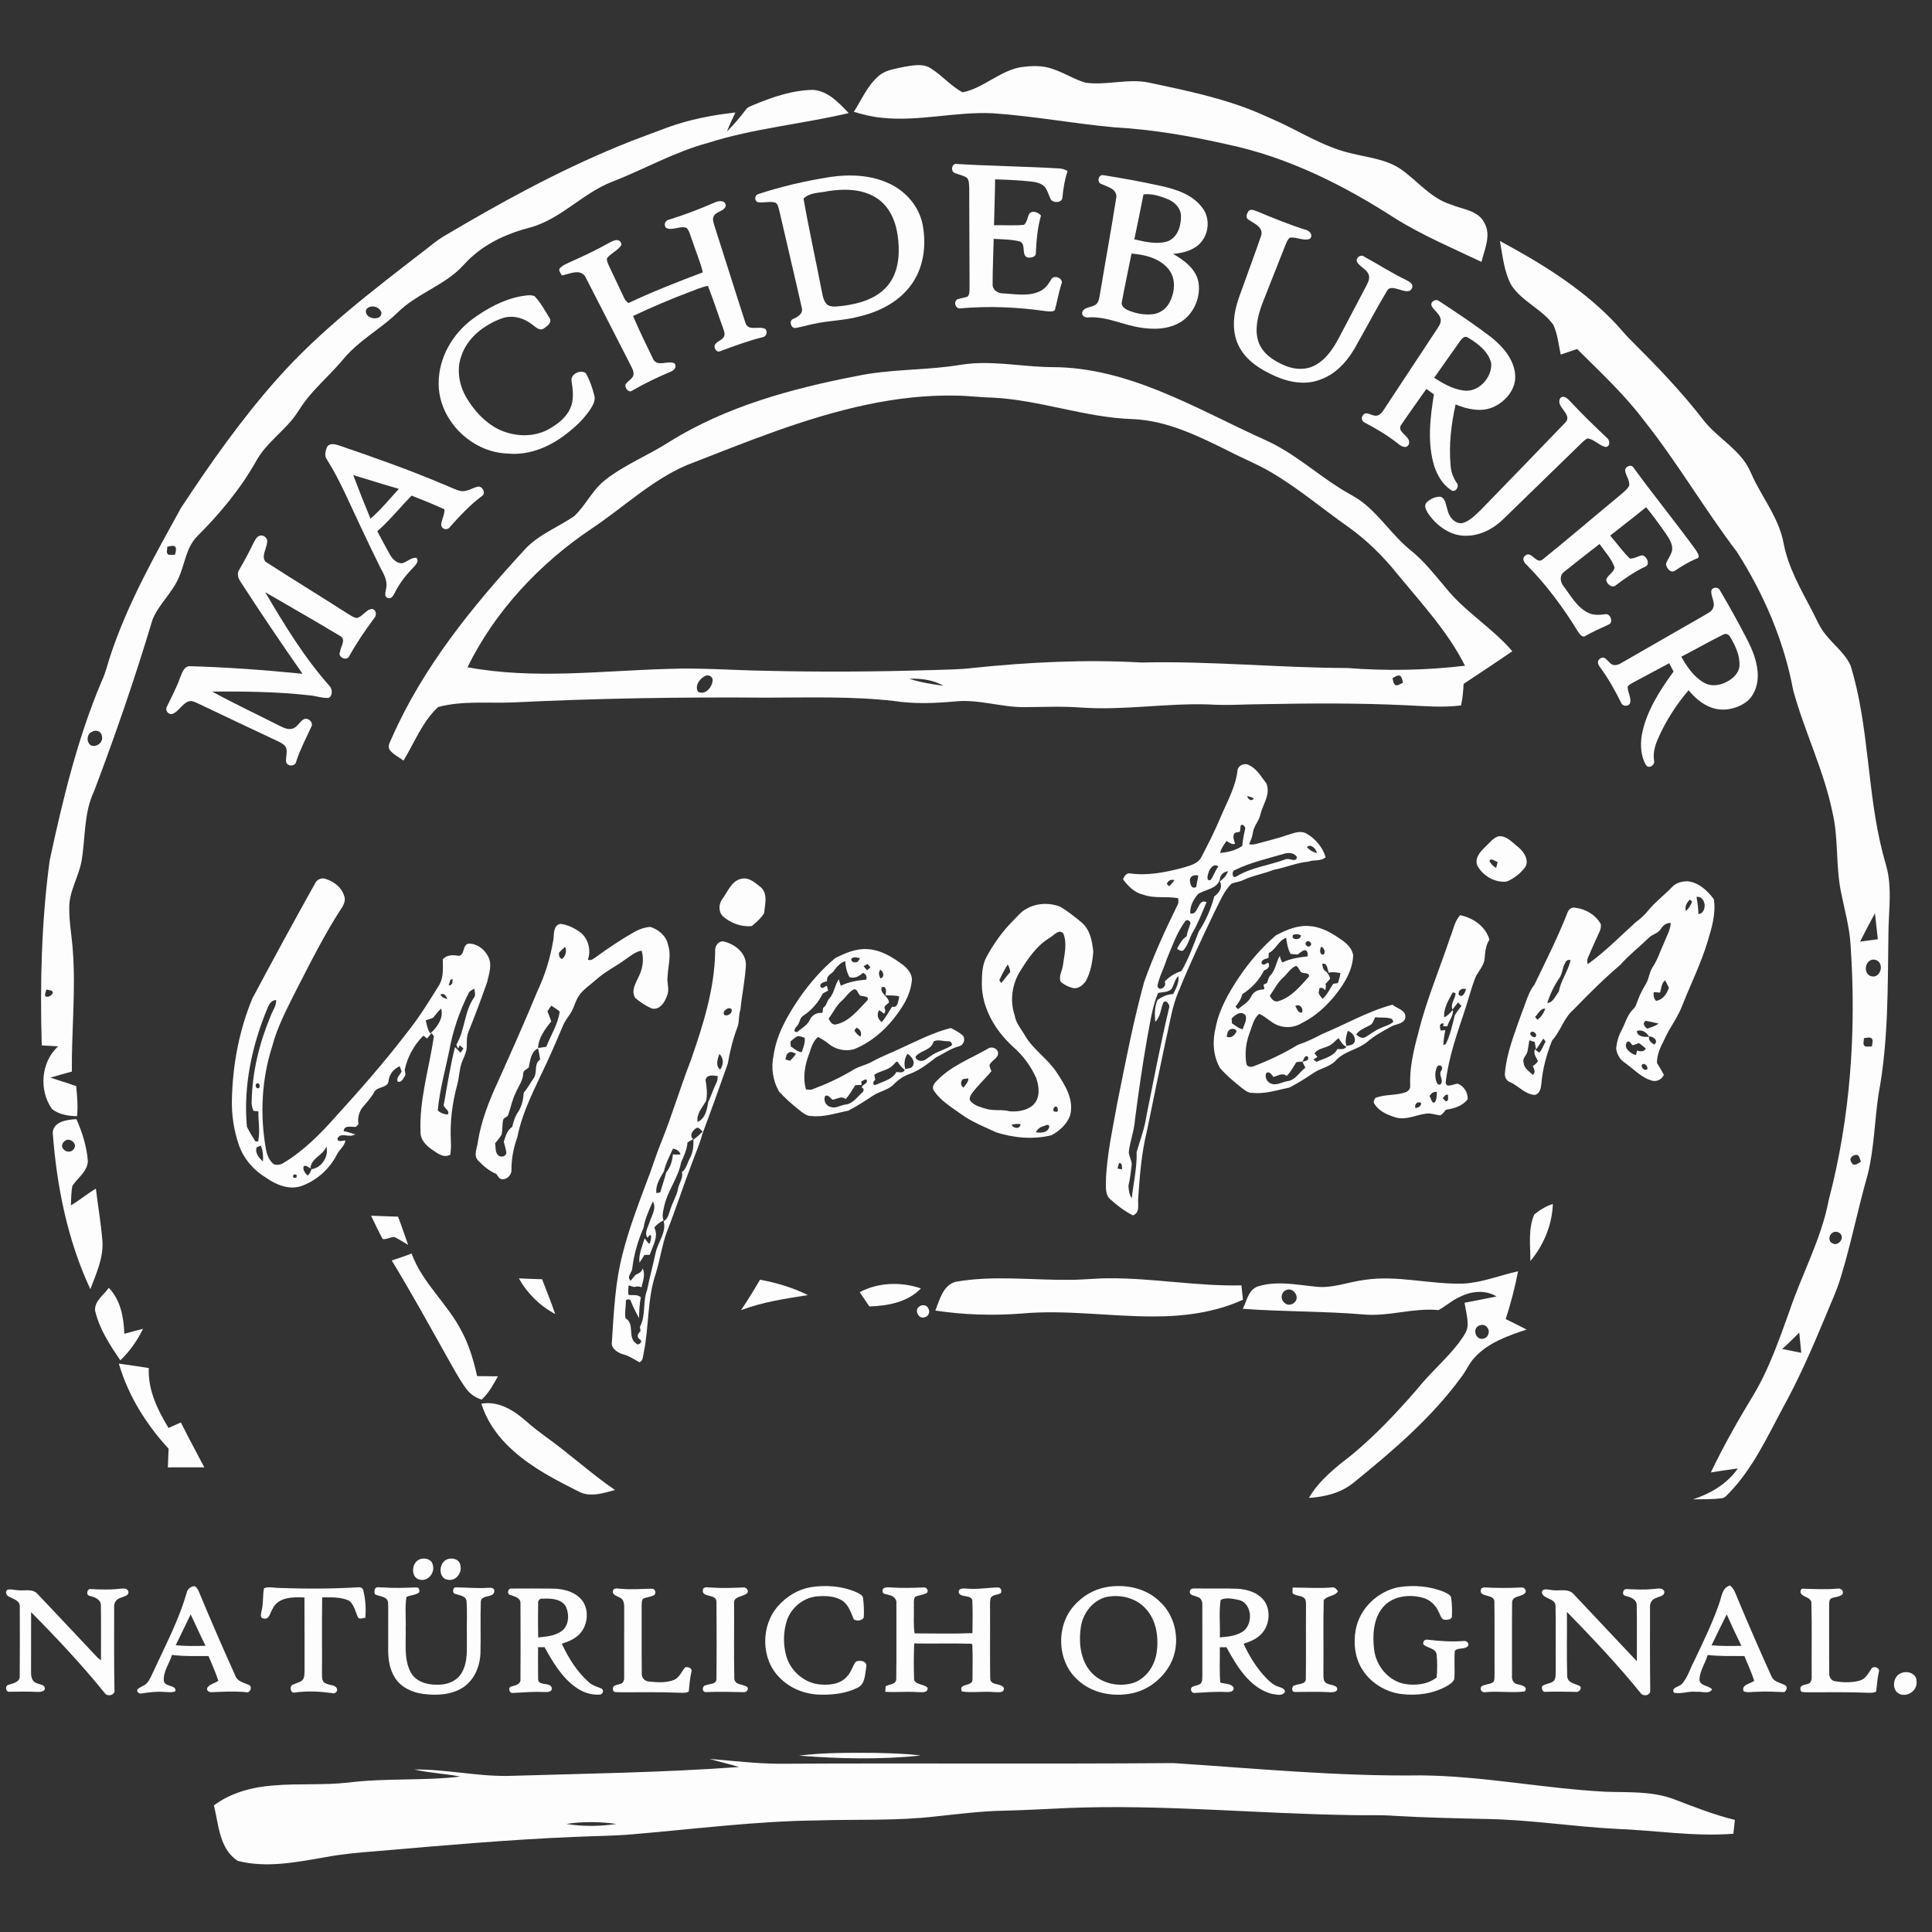 <?xml version="1.0" encoding="UTF-8" ?>
<!DOCTYPE svg PUBLIC "-//W3C//DTD SVG 1.1//EN" "http://www.w3.org/Graphics/SVG/1.1/DTD/svg11.dtd">
<svg width="1100pt" height="1100pt" viewBox="0 0 1100 1100" version="1.1" xmlns="http://www.w3.org/2000/svg">
<rect x="0" y="0" width="1100" height="1100" fill="#333333" stroke="none"/>
<g id="#fdfdfdfd">
<path fill="#fdfdfd" opacity="1.00" d=" M 515.01 38.01 C 519.93 37.20 525.66 35.97 530.07 39.00 C 536.48 42.99 541.38 49.05 548.11 52.57 C 559.90 50.15 568.90 40.62 580.80 38.32 C 586.97 37.41 593.48 37.07 599.44 39.30 C 605.81 41.38 611.51 45.16 617.95 47.05 C 629.94 48.78 642.05 44.59 654.02 47.00 C 675.15 51.50 696.53 55.85 716.51 64.31 C 722.51 66.99 728.58 69.53 734.44 72.53 C 745.60 78.15 756.67 84.36 768.95 87.21 C 778.62 89.69 789.12 90.54 797.58 96.33 C 807.04 102.97 814.53 112.79 825.91 116.39 C 832.56 119.20 841.58 119.67 845.17 126.94 C 849.18 134.04 845.19 141.97 843.49 149.11 C 827.19 141.37 810.51 134.28 795.10 124.82 C 765.66 105.73 733.67 89.58 699.14 82.30 C 678.04 77.49 656.63 73.75 635.00 72.54 C 611.59 70.46 588.45 66.04 564.99 64.47 C 543.93 63.51 523.07 69.31 502.01 67.06 C 496.60 66.57 491.34 65.19 486.15 63.67 C 490.60 56.71 493.88 48.72 500.27 43.25 C 504.34 39.66 509.95 39.18 515.01 38.01 Z" />
<path fill="#fdfdfd" opacity="1.00" d=" M 428.95 59.77 C 439.78 55.28 451.16 51.31 463.01 51.17 C 471.49 51.81 477.69 58.62 483.22 64.38 C 456.61 70.69 429.11 73.04 402.98 81.39 C 383.91 86.52 366.69 96.46 348.36 103.55 C 331.71 110.05 319.40 124.65 301.98 129.50 C 290.00 132.51 278.32 137.63 269.00 145.88 C 265.75 148.66 263.12 152.08 259.86 154.84 C 249.62 163.64 236.35 168.17 226.66 177.70 C 218.33 185.81 208.13 191.68 199.80 199.80 C 196.91 202.57 194.48 205.76 191.78 208.70 C 185.73 215.33 179.04 221.39 173.61 228.57 C 171.13 231.79 169.23 235.41 166.64 238.56 C 160.09 246.68 151.24 252.88 146.07 262.11 C 137.11 278.15 125.27 292.38 112.30 305.32 C 106.00 311.64 105.31 321.01 101.80 328.81 C 98.09 337.59 90.39 343.98 86.82 352.82 C 76.95 385.82 65.73 418.41 53.51 450.61 C 47.66 462.93 48.69 476.88 46.47 490.02 C 44.89 499.22 39.25 507.47 39.43 517.00 C 39.33 525.01 40.90 532.90 41.44 540.87 C 43.22 563.94 40.69 587.03 40.92 610.11 C 36.83 611.23 32.72 612.33 28.66 613.57 C 33.56 615.18 38.49 616.67 43.37 618.34 C 43.95 624.04 44.42 629.79 43.88 635.53 C 38.90 635.38 33.55 634.63 29.57 631.39 C 22.06 620.68 23.32 604.72 33.06 595.76 C 29.96 595.58 26.87 595.41 23.78 595.21 C 22.71 560.06 23.60 524.75 28.28 489.86 C 35.75 455.24 44.04 420.53 57.90 387.82 C 60.38 382.61 61.50 376.92 63.45 371.51 C 73.27 342.55 88.37 315.80 103.09 289.12 C 119.84 263.66 137.48 238.66 157.73 215.83 C 182.27 188.11 211.90 165.63 241.06 143.08 C 244.67 140.40 248.04 137.38 251.86 135.00 C 284.23 115.77 317.34 97.56 352.21 83.22 C 361.34 79.39 370.71 76.15 379.95 72.59 C 392.42 68.06 405.52 65.50 418.69 64.06 C 417.08 67.64 415.26 71.13 413.94 74.83 C 417.75 70.97 421.33 66.88 424.57 62.53 C 425.53 60.98 427.38 60.49 428.95 59.77 M 209.27 175.41 C 207.32 176.82 208.58 179.76 210.52 180.50 C 212.81 181.93 217.28 181.43 217.18 178.01 C 216.31 174.81 211.87 173.41 209.27 175.41 M 95.25 311.25 C 95.35 312.77 94.24 315.04 96.07 315.88 C 97.27 315.92 98.48 315.89 99.68 315.79 C 99.89 314.29 100.70 312.64 99.77 311.23 C 98.39 310.28 96.73 311.08 95.25 311.25 M 52.44 416.61 C 49.23 417.80 48.99 423.04 52.08 424.52 C 55.32 425.52 59.01 422.41 58.00 418.98 C 57.68 416.33 54.59 415.28 52.44 416.61 M 26.43 563.36 C 26.16 564.59 25.38 565.85 25.76 567.16 C 27.33 568.25 29.51 566.76 30.14 565.21 C 29.89 563.46 27.64 563.91 26.43 563.36 Z" />
<path fill="#fdfdfd" opacity="1.00" d=" M 543.42 98.40 C 541.30 97.43 541.72 93.78 543.99 93.31 C 563.61 94.54 583.31 94.73 602.95 95.89 C 604.69 95.96 606.38 96.49 607.86 97.42 C 606.19 102.14 605.44 107.10 604.93 112.05 C 605.13 115.50 600.10 115.82 598.35 113.68 C 597.16 111.47 596.64 108.93 595.20 106.85 C 593.32 104.38 590.09 103.71 587.19 103.36 C 580.34 102.62 573.45 102.31 566.58 102.12 C 566.50 110.83 566.13 119.54 565.95 128.24 C 571.64 128.09 577.37 128.56 583.04 128.01 C 584.97 126.30 584.88 123.40 586.29 121.35 C 588.29 119.70 591.19 121.00 592.70 122.73 C 590.68 129.70 590.10 136.96 589.76 144.18 C 589.78 146.46 586.76 146.87 585.05 146.62 C 581.18 145.18 584.49 139.02 580.64 137.47 C 575.79 136.24 570.72 136.32 565.76 135.98 C 565.58 144.70 565.14 153.43 565.15 162.15 C 565.18 165.16 568.21 167.06 570.99 167.03 C 577.94 167.39 585.38 168.94 591.96 165.88 C 594.87 164.61 596.79 161.99 598.37 159.34 C 599.74 155.97 606.03 158.40 604.27 161.86 C 602.73 166.70 601.90 171.71 600.58 176.60 C 599.07 177.85 596.86 177.20 595.08 177.11 C 579.17 174.83 563.00 174.16 546.97 175.55 C 544.03 176.24 542.56 171.41 545.27 170.34 C 547.12 169.73 549.12 169.58 550.94 168.82 C 552.16 167.50 551.92 165.58 552.03 163.94 C 551.97 144.95 551.93 125.96 551.83 106.97 C 551.66 105.09 551.88 102.96 550.69 101.37 C 548.56 99.77 545.78 99.51 543.42 98.40 Z" />
<path fill="#fdfdfd" opacity="1.00" d=" M 472.56 100.78 C 483.89 99.11 495.94 99.59 506.43 104.57 C 515.72 108.89 523.14 117.44 525.25 127.57 C 527.65 139.61 525.92 153.07 518.20 162.95 C 511.16 172.23 500.23 177.62 489.10 180.23 C 480.50 182.56 471.49 182.49 462.84 184.51 C 459.55 185.18 456.32 186.19 453.01 186.72 C 450.37 187.22 449.00 182.61 451.51 181.64 C 454.11 180.49 457.47 178.61 456.49 175.17 C 452.35 156.71 447.90 138.32 443.69 119.87 C 443.22 118.35 443.06 116.47 441.69 115.46 C 438.29 114.25 434.61 115.83 431.15 115.03 C 429.29 113.75 429.75 110.86 432.00 110.41 C 445.21 106.06 458.83 102.97 472.56 100.78 M 471.54 108.80 C 466.84 109.93 461.13 109.42 457.50 113.05 C 460.49 130.36 464.37 147.54 467.68 164.81 C 468.39 167.88 468.63 171.59 471.29 173.72 C 473.95 175.09 477.09 174.36 479.93 174.13 C 489.10 172.96 498.84 170.20 505.11 162.96 C 511.25 155.89 512.33 145.92 511.44 136.93 C 510.70 128.22 507.62 119.01 500.34 113.61 C 492.14 107.52 481.23 107.33 471.54 108.80 Z" />
<path fill="#fdfdfd" opacity="1.00" d=" M 627.21 104.82 C 624.46 104.12 625.13 99.60 627.90 99.69 C 638.95 101.43 649.96 103.44 660.89 105.85 C 669.66 107.75 679.14 110.82 684.64 118.42 C 689.12 124.25 688.35 133.08 683.41 138.39 C 679.45 142.64 673.47 144.07 667.89 144.56 C 674.20 148.15 680.83 153.01 682.34 160.57 C 683.97 170.03 678.87 180.58 669.98 184.55 C 663.76 187.53 656.60 187.61 649.90 186.60 C 639.82 185.25 630.41 180.13 620.06 180.69 C 618.27 181.06 615.74 180.07 616.15 177.85 C 617.03 174.95 620.69 175.14 622.95 173.91 C 625.35 173.06 625.77 170.23 626.17 168.05 C 629.26 149.38 632.69 130.76 635.62 112.07 C 635.73 107.44 630.50 106.39 627.21 104.82 M 651.06 110.66 C 649.34 119.21 647.68 127.76 645.83 136.28 C 651.94 137.64 658.43 139.29 664.61 137.47 C 670.39 135.45 672.51 128.66 672.40 123.07 C 672.39 118.60 668.94 115.09 665.04 113.47 C 660.65 111.65 655.87 110.12 651.06 110.66 M 644.23 144.38 C 642.44 153.62 640.41 162.81 638.70 172.05 C 638.23 174.21 640.32 175.75 642.04 176.55 C 646.43 178.43 651.31 179.42 656.10 178.93 C 660.08 178.54 663.76 176.12 665.66 172.59 C 668.85 166.84 669.80 159.03 665.55 153.54 C 660.55 147.08 651.99 144.98 644.23 144.38 Z" />
<path fill="#fdfdfd" opacity="1.00" d=" M 406.39 115.51 C 408.62 114.44 412.81 113.44 413.25 117.00 C 412.57 120.51 407.51 120.17 406.27 123.37 C 405.53 125.04 406.30 126.82 406.74 128.46 C 412.71 146.95 418.46 165.51 424.47 183.99 C 426.14 188.80 432.29 185.35 435.74 187.29 C 437.27 189.00 436.29 191.87 433.93 192.05 C 425.79 194.13 417.91 197.04 410.04 199.96 C 408.16 200.91 406.80 198.63 406.80 197.06 C 407.48 194.10 411.70 193.98 412.42 191.01 C 412.81 189.49 411.99 188.01 411.61 186.58 C 408.70 178.65 406.15 170.60 403.05 162.76 C 399.54 163.41 396.28 164.89 392.95 166.12 C 381.93 170.28 371.07 174.88 360.43 179.92 C 364.02 188.38 368.12 196.63 372.11 204.91 C 374.86 208.92 380.37 205.02 384.08 206.90 C 385.49 208.89 383.85 210.91 381.93 211.59 C 374.50 214.71 367.22 218.21 360.23 222.23 C 358.09 224.07 355.78 221.10 356.09 218.97 C 357.36 216.72 360.60 215.79 360.72 212.89 C 360.78 210.76 359.47 208.94 358.62 207.08 C 350.12 190.62 341.81 174.05 333.28 157.60 C 330.31 152.74 324.15 156.03 319.91 156.84 C 319.23 155.47 317.41 153.70 319.15 152.33 C 320.48 151.01 322.24 150.30 323.91 149.52 C 331.75 146.03 339.54 142.37 347.03 138.15 C 348.77 137.31 350.93 135.93 352.81 137.19 C 353.58 138.01 354.27 139.21 353.33 140.20 C 351.19 142.93 347.76 144.26 345.62 147.00 C 345.30 148.46 346.11 149.83 346.62 151.15 C 349.52 157.28 352.40 163.42 355.31 169.54 C 355.82 170.77 356.77 171.70 357.76 172.56 C 371.61 166.05 385.85 160.44 400.17 155.07 C 398.59 148.58 395.88 142.44 393.83 136.10 C 392.96 133.95 392.57 131.45 390.90 129.75 C 387.09 128.34 382.90 131.61 379.17 129.72 C 377.72 127.87 378.74 125.43 380.99 125.03 C 389.63 122.33 398.11 119.15 406.39 115.51 Z" />
<path fill="#fdfdfd" opacity="1.00" d=" M 710.61 120.61 C 711.80 118.42 714.29 119.89 716.00 120.44 C 724.95 124.18 733.95 127.86 743.20 130.78 C 745.53 131.22 747.86 133.75 745.84 135.97 C 742.08 137.41 738.17 134.71 734.34 135.34 C 732.98 136.45 732.46 138.20 731.78 139.75 C 727.38 151.03 722.80 162.25 718.44 173.54 C 716.08 180.21 714.21 187.65 716.50 194.59 C 718.85 201.41 725.38 205.60 731.75 208.22 C 737.18 210.50 743.71 210.83 748.96 207.85 C 755.54 204.22 759.66 197.56 763.01 191.05 C 768.05 181.43 773.13 171.83 778.19 162.22 C 779.14 160.32 780.11 158.03 779.09 155.96 C 777.67 152.97 774.09 151.85 772.56 148.98 C 771.80 146.66 774.92 144.47 776.81 146.19 C 784.80 150.51 792.42 155.51 800.64 159.42 C 802.26 160.30 805.14 161.81 803.89 164.08 C 802.73 166.99 799.17 165.51 796.96 164.93 C 794.60 164.28 791.17 162.84 789.67 165.67 C 783.90 175.28 778.70 185.23 773.15 194.98 C 768.55 203.91 761.78 212.47 752.04 216.00 C 743.61 219.45 734.05 217.77 725.98 214.13 C 717.68 210.44 709.30 205.23 705.21 196.80 C 701.00 188.26 702.29 178.22 705.36 169.54 C 709.55 157.69 714.02 145.93 718.10 134.03 C 719.36 129.28 713.97 127.26 710.89 125.10 C 709.13 124.19 709.72 121.93 710.61 120.61 Z" />
<path fill="#fdfdfd" opacity="1.00" d=" M 853.98 137.20 C 876.91 149.56 899.51 163.35 917.84 182.10 C 921.71 185.92 924.99 190.29 928.92 194.07 C 943.28 208.39 957.40 223.04 969.81 239.11 C 976.66 247.97 986.77 253.68 993.31 262.81 C 996.13 266.58 997.54 271.14 999.80 275.24 C 1005.56 286.22 1013.10 296.63 1015.45 309.04 C 1018.01 322.83 1025.12 335.12 1031.53 347.40 C 1034.11 352.17 1036.03 357.37 1039.62 361.53 C 1044.23 367.38 1050.56 372.05 1053.66 378.97 C 1064.35 413.77 1062.90 450.84 1072.01 485.98 C 1073.12 490.32 1074.62 494.57 1075.23 499.03 C 1076.78 509.68 1075.29 520.43 1075.20 531.12 C 1074.76 561.72 1075.25 592.58 1069.60 622.79 C 1067.27 638.08 1067.13 653.71 1063.39 668.78 C 1057.83 688.03 1054.04 707.76 1048.14 726.91 C 1045.89 734.70 1042.35 742.02 1039.34 749.52 C 1031.92 767.34 1024.22 785.09 1014.85 801.99 C 1006.00 818.54 997.95 835.97 984.82 849.68 C 983.36 851.01 982.15 853.05 979.96 853.06 C 974.64 853.78 969.27 853.53 963.93 853.67 C 973.86 850.40 983.43 844.84 989.45 836.07 C 984.31 836.73 979.20 837.54 974.08 838.35 C 981.46 822.95 989.91 808.09 998.78 793.50 C 1007.44 778.88 1012.95 762.72 1018.72 746.82 C 1025.88 725.48 1037.01 705.44 1041.22 683.16 C 1053.55 636.26 1056.95 587.31 1053.70 539.02 C 1053.21 528.43 1050.24 518.20 1048.18 507.86 C 1045.11 492.91 1046.85 477.40 1043.34 462.52 C 1038.43 438.57 1027.37 416.50 1020.97 392.99 C 1015.74 364.90 1004.26 338.19 988.91 314.18 C 970.37 289.78 954.93 263.17 935.84 239.17 C 924.67 224.37 911.03 211.77 897.95 198.72 C 894.83 199.76 891.71 200.82 888.59 201.87 C 887.39 196.21 886.86 190.29 884.42 184.98 C 877.99 175.91 866.59 171.77 860.51 162.38 C 856.29 154.65 855.58 145.70 853.98 137.20 M 1059.05 536.10 C 1062.41 535.64 1065.78 535.19 1069.16 534.78 C 1068.61 529.84 1068.05 524.90 1067.51 519.97 C 1064.65 525.32 1061.76 530.66 1059.05 536.10 M 1064.26 547.22 C 1061.27 549.44 1061.73 555.41 1065.88 555.89 C 1069.56 556.63 1071.80 551.96 1070.52 548.96 C 1069.72 546.46 1066.23 545.48 1064.26 547.22 M 1061.25 591.10 C 1061.30 592.62 1060.24 594.95 1062.07 595.82 C 1063.29 595.93 1064.52 595.91 1065.77 595.78 C 1065.86 594.29 1066.71 592.58 1065.71 591.25 C 1064.39 590.25 1062.70 591.02 1061.25 591.10 M 1054.19 661.85 C 1055.26 664.49 1058.10 662.41 1059.57 661.32 C 1058.84 660.01 1058.83 657.86 1057.07 657.48 C 1054.84 657.58 1052.38 659.55 1054.19 661.85 M 1043.17 702.00 C 1041.29 703.30 1040.80 706.76 1043.21 707.79 C 1045.72 709.47 1048.98 706.80 1048.59 704.04 C 1048.38 701.62 1044.93 700.49 1043.17 702.00 M 1014.69 768.07 C 1018.29 768.82 1021.92 769.50 1025.55 770.22 C 1025.16 766.38 1024.82 762.55 1024.42 758.72 C 1021.21 761.87 1018.09 765.12 1014.69 768.07 Z" />
<path fill="#fdfdfd" opacity="1.00" d=" M 296.57 168.68 C 299.12 168.32 301.89 167.60 304.36 168.64 C 307.81 172.28 310.27 176.77 312.85 181.05 C 314.55 183.46 311.62 185.68 309.81 186.88 C 307.31 188.77 304.98 186.16 303.05 184.79 C 298.18 180.97 291.50 179.07 285.54 181.35 C 275.46 185.04 265.92 192.43 262.56 202.98 C 259.84 210.78 261.47 219.53 265.63 226.52 C 269.96 233.80 275.94 240.36 283.54 244.27 C 292.47 248.69 303.63 249.26 312.48 244.32 C 317.44 241.54 322.28 237.83 324.70 232.53 C 326.87 227.63 326.23 222.11 325.43 216.98 C 324.63 213.00 330.68 210.13 333.55 212.51 C 335.78 216.41 337.26 220.75 338.35 225.10 C 339.16 227.71 337.80 230.29 336.48 232.47 C 333.28 237.45 329.09 241.73 324.48 245.42 C 314.68 253.65 302.14 259.52 289.07 258.23 C 268.28 257.65 249.45 238.90 249.76 217.93 C 249.80 203.68 257.61 190.19 268.88 181.77 C 277.12 175.68 286.41 170.59 296.57 168.68 Z" />
<path fill="#fdfdfd" opacity="1.00" d=" M 815.04 174.04 C 814.30 171.65 817.59 169.85 819.40 171.45 C 829.45 178.04 839.47 184.70 849.02 192.01 C 855.61 197.30 861.84 204.33 862.64 213.11 C 863.48 221.42 857.18 228.78 849.91 231.90 C 843.04 234.76 835.37 232.99 828.76 230.28 C 826.22 241.63 824.86 253.35 825.90 264.98 C 826.12 268.56 827.38 271.97 829.39 274.93 C 831.22 276.95 828.51 280.94 826.07 278.97 C 821.40 275.88 818.43 270.78 816.66 265.57 C 812.55 252.27 814.21 238.05 816.42 224.57 C 814.99 223.50 813.55 222.46 812.11 221.44 C 807.36 228.25 802.48 234.97 797.81 241.83 C 794.78 246.28 803.82 248.33 802.13 252.95 C 800.89 255.66 797.85 254.25 796.23 252.79 C 790.35 248.10 783.90 244.22 777.25 240.74 C 775.36 240.09 774.70 237.68 776.17 236.24 C 777.71 234.19 780.18 236.19 782.08 236.51 C 784.45 237.38 786.56 235.43 787.70 233.56 C 798.03 217.91 808.32 202.24 818.67 186.61 C 819.75 185.00 820.79 183.04 820.08 181.06 C 819.22 178.19 816.27 176.69 815.04 174.04 M 831.28 194.22 C 826.33 201.15 821.47 208.15 816.56 215.11 C 821.62 218.35 827.00 221.48 833.05 222.30 C 841.59 223.79 849.53 215.14 849.05 206.92 C 847.56 200.17 841.44 195.62 835.84 192.23 C 833.95 190.87 832.32 192.84 831.28 194.22 Z" />
<path fill="#fdfdfd" opacity="1.00" d=" M 540.11 208.69 C 544.76 208.15 549.36 207.16 554.04 206.90 C 569.43 205.91 584.68 209.04 600.05 209.04 C 620.33 209.18 640.17 214.64 658.89 222.12 C 680.11 230.55 700.21 241.47 721.02 250.83 C 736.52 257.86 749.23 269.47 763.56 278.42 C 767.65 281.03 772.13 283.05 775.94 286.10 C 786.07 293.98 793.02 305.11 802.99 313.17 C 810.78 319.34 816.86 327.27 823.26 334.81 C 834.24 348.44 849.67 357.49 861.04 370.77 C 851.91 377.13 842.57 383.18 833.32 389.37 C 833.09 393.48 832.78 397.61 831.85 401.64 C 821.28 402.99 810.63 401.98 800.04 401.52 C 773.38 400.25 746.67 400.41 719.99 400.91 C 709.35 400.94 698.69 401.78 688.06 401.07 C 664.00 400.30 640.02 404.51 615.96 402.88 C 604.98 402.03 593.97 402.55 582.98 402.62 C 569.85 402.66 557.04 398.00 543.86 399.36 C 532.28 400.42 520.56 400.89 509.03 399.11 C 484.77 396.34 460.31 397.20 435.95 397.21 C 387.96 396.82 339.96 397.59 292.02 399.94 C 277.86 400.53 263.34 398.83 249.48 402.54 C 240.43 410.89 236.03 422.76 229.72 433.07 C 227.12 431.01 223.86 429.65 221.87 426.91 C 220.42 424.67 222.28 422.28 223.07 420.17 C 240.87 379.73 269.09 345.07 298.81 312.83 C 306.61 304.32 317.70 300.23 327.03 293.80 C 333.52 287.61 337.28 278.99 344.42 273.40 C 355.75 264.45 369.37 259.19 381.42 251.35 C 413.75 231.30 451.02 221.18 488.06 214.03 C 505.20 210.46 522.80 210.81 540.11 208.69 M 493.98 230.30 C 458.35 237.75 424.62 251.79 390.82 264.90 C 370.83 273.58 354.94 288.91 336.99 300.87 C 307.34 320.78 281.97 347.71 266.16 379.90 C 304.14 386.98 342.80 381.85 381.05 380.83 C 399.04 380.17 417.02 381.58 435.00 381.90 C 467.01 382.68 499.03 382.47 531.03 381.50 C 538.66 381.17 546.33 381.26 553.92 380.29 C 585.82 377.00 617.96 375.37 650.00 377.21 C 689.05 376.27 727.99 380.21 767.02 380.34 C 789.36 382.06 811.86 381.70 834.11 379.03 C 824.50 359.91 809.84 344.09 796.33 327.71 C 787.96 317.16 778.31 307.58 767.32 299.77 C 752.81 289.58 739.24 278.01 723.92 269.01 C 716.20 264.40 707.82 261.10 699.86 256.97 C 682.58 248.39 664.63 239.45 644.99 238.63 C 617.88 237.76 592.06 227.71 565.01 226.38 C 558.00 226.25 551.05 225.27 544.04 225.24 C 527.22 224.90 510.42 226.86 493.98 230.30 M 792.82 386.05 C 793.30 387.51 793.20 389.67 794.99 390.25 C 796.39 390.13 797.58 389.28 798.83 388.71 C 798.36 387.37 798.39 385.59 797.09 384.74 C 795.53 384.20 794.19 385.56 792.82 386.05 M 401.07 385.08 C 398.18 386.72 395.51 390.50 397.39 393.82 C 401.53 396.16 405.77 391.05 405.73 387.11 C 405.76 384.85 402.71 383.84 401.07 385.08 M 517.72 386.47 C 524.03 388.53 530.62 389.53 537.18 390.47 C 531.35 387.10 524.36 386.15 517.72 386.47 Z" />
<path fill="#fdfdfd" opacity="1.00" d=" M 888.50 226.52 C 890.29 224.91 892.48 226.88 893.73 228.22 C 900.52 235.54 907.69 242.49 914.95 249.33 C 916.80 250.65 916.83 254.67 913.97 254.47 C 910.32 253.51 907.73 250.18 903.95 249.61 C 901.90 250.53 900.47 252.33 898.86 253.82 C 884.49 267.82 870.11 281.81 855.71 295.77 C 849.94 301.34 842.19 305.26 834.03 305.04 C 825.52 304.91 818.03 299.35 813.29 292.61 C 812.19 290.75 810.48 288.20 812.14 286.17 C 814.21 284.17 817.10 282.71 820.03 282.80 C 823.06 283.69 823.18 287.52 824.08 290.04 C 824.82 293.92 827.79 297.97 832.08 297.93 C 836.65 297.00 839.92 293.27 843.20 290.23 C 859.28 273.64 875.38 257.07 891.39 240.42 C 895.57 235.67 885.03 231.37 888.50 226.52 Z" />
<path fill="#fdfdfd" opacity="1.00" d=" M 186.36 254.22 C 187.93 252.10 190.91 252.93 193.02 253.62 C 212.68 260.35 232.30 267.25 251.46 275.33 C 255.02 276.67 258.40 278.53 262.08 279.52 C 265.63 280.27 268.65 277.87 271.95 277.11 C 274.64 276.45 276.87 280.91 274.45 282.39 C 267.59 287.47 261.79 293.78 256.11 300.10 C 254.69 302.16 251.49 301.41 251.18 298.94 C 251.30 295.87 253.21 293.14 253.08 290.00 C 246.94 287.19 240.68 284.64 234.38 282.19 C 227.74 288.83 221.94 296.30 214.81 302.46 C 217.24 306.92 219.55 311.44 222.04 315.87 C 223.50 318.31 225.88 320.84 228.96 320.70 C 231.76 319.98 234.05 317.33 237.07 317.60 C 238.72 319.26 236.89 321.42 235.71 322.71 C 231.39 327.10 227.47 331.96 224.75 337.53 C 223.98 338.90 222.98 341.16 220.98 340.51 C 218.42 339.94 219.60 336.86 219.81 335.13 C 220.91 330.72 218.36 326.64 216.41 322.89 C 212.63 315.31 209.02 307.64 205.39 299.98 C 199.23 287.14 193.82 273.88 186.23 261.77 C 184.50 259.56 185.29 256.54 186.36 254.22 M 201.11 270.50 C 204.25 278.82 207.56 287.08 210.93 295.31 C 216.88 290.22 221.81 284.08 227.10 278.33 C 218.40 275.84 209.77 273.11 201.11 270.50 Z" />
<path fill="#fdfdfd" opacity="1.00" d=" M 925.30 268.00 C 925.04 265.85 928.40 264.16 929.82 265.93 C 941.45 281.95 954.04 297.30 965.67 313.35 C 966.42 314.76 968.54 317.48 965.86 318.09 C 961.58 319.86 957.65 322.30 953.79 324.83 C 951.33 326.75 948.57 323.33 948.56 320.98 C 949.49 318.23 951.59 315.97 952.07 313.06 C 952.39 309.46 950.13 306.39 948.25 303.55 C 944.73 298.52 941.16 293.51 937.24 288.78 C 930.50 294.28 923.57 299.53 916.76 304.95 C 920.50 309.27 923.85 313.96 927.92 317.99 C 930.43 318.23 932.61 316.50 935.07 316.18 C 937.59 316.64 939.71 321.24 936.89 322.56 C 930.87 325.36 925.39 329.13 920.12 333.13 C 917.96 335.29 914.52 332.41 914.53 329.94 C 915.48 327.24 918.92 325.95 919.26 322.99 C 917.48 317.99 913.68 314.03 910.70 309.72 C 903.97 315.00 897.18 320.21 890.53 325.59 C 887.82 327.55 888.24 331.42 890.23 333.75 C 894.33 339.16 897.76 345.68 904.10 348.82 C 907.15 350.46 910.69 350.12 914.00 349.71 C 916.94 349.10 918.79 354.48 915.88 355.60 C 911.47 357.56 907.10 359.62 902.87 361.95 C 900.94 363.43 899.42 360.97 898.44 359.63 C 890.10 346.02 880.55 333.06 869.30 321.70 C 867.80 320.44 866.33 318.06 868.27 316.46 C 871.98 313.06 874.65 321.81 878.47 318.42 C 893.02 306.69 907.19 294.49 921.61 282.60 C 923.72 280.74 926.16 279.07 927.59 276.58 C 928.03 273.53 925.67 270.93 925.30 268.00 Z" />
<path fill="#fdfdfd" opacity="1.00" d=" M 144.35 309.13 C 145.27 307.60 145.97 305.56 147.87 305.02 C 150.21 304.31 152.81 306.61 152.03 309.04 C 151.73 312.51 148.69 316.59 151.11 319.78 C 166.56 329.75 182.27 339.34 197.76 349.28 C 199.42 350.28 201.06 351.50 203.01 351.87 C 206.59 351.25 208.22 346.88 211.96 346.70 C 214.43 347.38 214.53 350.31 213.03 352.00 C 207.84 358.96 202.97 366.16 198.74 373.74 C 197.18 376.59 192.12 374.10 193.59 371.10 C 193.86 368.21 197.22 364.24 193.83 362.21 C 179.69 353.67 165.31 345.52 151.03 337.20 C 161.92 355.81 173.24 374.35 187.59 390.53 C 189.31 392.31 189.54 396.09 187.12 397.36 C 183.37 397.60 179.75 396.12 176.02 395.88 C 157.69 393.79 139.21 393.66 120.78 393.73 C 132.83 400.39 145.33 406.20 157.59 412.45 C 160.25 413.69 163.00 415.55 166.09 414.96 C 169.27 414.40 170.39 410.80 173.09 409.44 C 175.60 408.44 178.75 411.40 177.18 413.93 C 174.23 420.40 170.88 426.72 168.67 433.50 C 168.26 436.42 163.87 436.60 162.94 434.01 C 162.53 431.33 163.73 428.59 162.96 425.94 C 162.33 424.11 160.46 423.20 158.87 422.35 C 143.44 415.08 128.01 407.82 112.62 400.45 C 110.89 399.68 108.87 398.58 106.97 399.51 C 103.39 401.07 101.71 405.22 98.01 406.53 C 95.57 406.95 93.75 404.12 95.15 402.07 C 97.78 396.62 100.68 391.26 102.65 385.52 C 103.71 383.01 104.79 379.30 108.12 379.30 C 129.54 379.90 150.93 381.50 172.25 383.62 C 160.16 366.33 148.34 348.83 136.89 331.11 C 135.57 329.13 134.71 326.40 136.25 324.29 C 139.19 319.37 141.81 314.27 144.35 309.13 Z" />
<path fill="#fdfdfd" opacity="1.00" d=" M 974.40 336.10 C 975.22 334.20 978.14 334.10 979.14 335.91 C 984.51 344.99 989.64 354.23 994.48 363.61 C 997.93 370.23 1000.86 377.43 1000.81 385.02 C 1000.74 390.67 998.57 396.62 993.82 399.97 C 988.17 403.86 980.59 405.27 974.10 402.76 C 969.00 400.85 964.84 397.12 961.40 393.00 C 954.27 401.37 948.25 410.74 943.88 420.85 C 942.22 424.67 941.10 428.82 941.75 433.01 C 942.48 435.45 938.83 438.06 937.22 435.62 C 934.11 430.59 933.89 424.28 934.75 418.57 C 937.25 405.09 944.91 393.28 952.85 382.36 C 952.04 380.76 951.21 379.18 950.37 377.61 C 943.58 381.28 936.76 384.90 929.96 388.54 C 928.79 389.20 927.53 389.80 926.73 390.91 C 926.62 394.01 928.76 396.88 928.19 400.00 C 927.53 402.50 923.76 402.41 922.97 400.01 C 919.49 393.08 915.73 386.28 911.12 380.04 C 909.84 378.61 908.97 376.13 911.08 374.99 C 913.35 373.13 915.07 376.08 916.60 377.40 C 918.23 379.29 921.03 378.83 922.92 377.59 C 939.15 368.30 955.33 358.93 971.56 349.65 C 973.08 348.74 974.85 347.79 975.43 345.98 C 976.70 342.61 973.85 339.45 974.40 336.10 M 957.24 373.91 C 960.49 379.62 964.37 385.42 970.23 388.71 C 974.16 391.01 979.12 390.32 983.00 388.25 C 986.67 386.46 990.15 383.24 990.40 378.92 C 990.62 373.15 988.07 367.66 985.17 362.81 C 984.41 361.22 982.60 360.33 981.00 361.38 C 972.96 365.31 965.21 369.83 957.24 373.91 Z" />
<path fill="#fdfdfd" opacity="1.00" d=" M 704.54 439.07 C 704.59 435.94 708.41 434.12 711.03 435.60 C 715.62 437.59 718.06 442.31 721.03 446.06 C 723.60 452.36 718.87 458.07 717.55 464.01 C 716.70 467.51 713.97 470.24 713.39 473.84 C 713.03 476.18 712.30 478.44 711.17 480.54 C 713.13 481.26 715.12 480.48 717.04 480.00 C 722.69 478.41 728.42 477.10 733.96 475.12 C 737.21 474.06 741.07 472.73 744.22 474.82 C 749.16 477.71 753.09 482.54 754.75 488.04 C 752.10 490.55 748.17 489.35 744.98 490.57 C 738.16 491.19 731.86 494.03 725.16 495.23 C 719.58 497.51 713.52 498.40 708.05 500.97 C 705.91 502.08 703.46 502.25 701.23 503.08 C 696.58 507.55 694.38 513.79 691.42 519.37 C 684.50 533.93 677.53 548.47 671.49 563.42 C 667.36 572.43 666.12 582.36 663.82 591.92 C 660.13 609.24 656.55 626.59 653.01 643.94 C 649.92 656.38 648.94 669.19 648.06 681.94 C 647.62 685.45 649.38 690.38 645.01 691.99 C 640.36 689.56 636.06 686.43 632.22 682.87 C 629.33 680.51 629.69 676.40 629.64 673.06 C 630.04 657.85 633.52 642.95 636.13 628.02 C 640.78 604.92 645.21 581.73 651.45 559.00 C 656.75 544.09 663.35 529.66 670.33 515.46 C 671.13 514.24 670.93 512.79 670.85 511.43 C 664.28 510.13 657.41 511.76 651.02 509.41 C 646.02 508.33 642.35 504.59 639.38 500.66 C 640.09 499.09 640.99 497.22 643.03 497.24 C 653.03 498.71 663.16 496.76 672.84 494.24 C 676.90 492.93 681.88 492.13 684.04 487.95 C 687.83 480.66 691.58 473.33 694.75 465.75 C 698.40 457.01 703.30 448.61 704.54 439.07 M 710.07 453.32 C 710.61 455.06 712.45 456.66 713.88 454.60 C 712.70 453.93 711.42 453.41 710.07 453.32 M 706.37 470.11 C 706.27 470.97 706.07 472.69 705.97 473.55 C 704.84 473.99 703.09 473.65 702.53 474.98 C 701.82 476.79 702.72 478.68 703.19 480.43 C 701.32 481.06 699.84 479.62 698.34 478.78 C 696.91 480.93 695.24 483.03 694.69 485.62 C 699.13 485.27 703.63 484.21 707.32 481.60 C 707.52 478.33 708.23 475.13 708.95 471.94 C 709.29 470.74 707.32 468.64 706.37 470.11 M 744.12 482.29 C 745.58 484.04 747.54 485.20 749.78 485.65 C 749.38 483.34 746.29 480.10 744.12 482.29 M 731.03 486.11 C 721.64 488.87 711.97 491.04 703.13 495.36 C 700.97 495.83 701.58 500.78 704.07 498.94 C 712.59 493.83 722.62 492.71 731.82 489.31 C 733.84 488.17 737.70 491.35 738.43 488.24 C 737.45 485.52 733.44 485.25 731.03 486.11 M 688.05 496.97 C 687.60 498.19 686.65 501.61 689.12 501.18 C 691.03 498.89 691.72 495.71 693.68 493.36 C 691.22 491.21 688.53 494.64 688.05 496.97 M 694.58 500.43 C 693.19 506.11 686.39 506.36 682.19 508.95 C 679.54 511.95 677.40 515.96 677.68 520.05 C 682.48 521.55 681.77 511.20 686.95 513.65 C 684.35 519.71 682.07 525.96 678.62 531.61 C 677.19 534.52 676.39 537.77 674.34 540.35 C 673.44 542.23 671.26 541.11 670.15 540.13 C 671.63 537.54 672.95 534.72 675.60 533.10 C 675.93 530.65 677.00 528.42 677.67 526.07 C 678.29 524.18 675.40 523.04 674.63 524.74 C 669.98 531.22 667.33 538.86 664.27 546.16 C 662.74 551.23 660.09 555.94 659.02 561.14 C 659.42 565.10 664.84 561.85 663.08 558.95 C 665.72 556.05 669.00 554.05 672.71 552.85 C 676.81 545.77 679.54 538.01 682.50 530.41 C 686.52 524.27 689.52 517.51 691.35 510.39 C 694.06 508.53 696.36 505.17 694.51 501.83 C 696.52 500.33 698.40 498.51 699.12 496.02 C 696.77 496.43 694.82 497.92 694.58 500.43 M 677.45 501.00 C 677.63 503.11 678.11 506.40 681.06 505.08 C 681.40 502.90 681.82 500.73 682.29 498.58 C 680.34 497.88 677.62 498.57 677.45 501.00 M 664.35 503.32 C 664.69 503.65 665.36 504.30 665.70 504.62 C 666.79 503.54 667.81 502.39 668.68 501.11 C 666.63 500.56 664.99 501.30 664.35 503.32 M 667.10 562.97 C 665.12 565.11 661.94 564.73 659.34 565.38 C 655.81 573.87 654.71 583.09 652.99 592.05 C 650.35 607.11 648.19 622.24 646.22 637.40 C 645.81 643.77 643.35 649.78 642.66 656.11 C 642.95 658.43 644.22 660.55 644.38 662.89 C 643.81 666.96 643.51 671.06 642.49 675.06 C 642.63 677.50 642.90 680.13 644.37 682.20 C 645.36 673.45 647.41 664.78 647.15 655.94 C 649.17 649.05 651.75 642.29 652.77 635.13 C 656.88 614.68 660.80 594.19 665.62 573.90 C 666.43 572.02 663.57 568.53 662.21 571.07 C 660.86 574.69 660.69 578.97 657.72 581.79 C 657.45 577.60 657.26 573.12 659.09 569.23 C 661.78 567.50 664.64 566.04 667.92 566.01 C 669.56 562.82 671.42 559.49 670.94 555.75 C 668.80 557.63 668.47 560.61 667.10 562.97 M 637.20 662.15 C 636.74 663.16 636.52 664.25 636.28 665.34 C 636.92 665.45 638.20 665.67 638.85 665.78 C 638.70 664.41 639.22 662.20 637.20 662.15 Z" />
<path fill="#fdfdfd" opacity="1.00" d=" M 853.14 476.15 C 857.75 475.57 861.17 479.84 864.53 482.41 C 867.97 485.09 871.32 490.89 867.67 494.60 C 865.08 497.78 861.68 500.31 857.91 501.91 C 851.27 502.73 844.42 498.77 841.22 493.00 C 839.35 488.92 842.60 485.11 845.37 482.45 C 847.83 480.25 849.87 477.17 853.14 476.15 M 848.04 490.16 C 848.77 491.92 850.23 493.18 851.81 494.18 C 852.18 493.05 852.46 491.90 852.68 490.75 C 851.27 490.51 848.93 488.14 848.04 490.16 Z" />
<path fill="#fdfdfd" opacity="1.00" d=" M 179.25 503.23 C 180.15 500.91 182.79 499.60 185.19 500.36 C 189.86 501.77 194.40 505.01 195.86 509.87 C 196.85 511.91 196.10 514.16 195.11 516.04 C 185.09 531.30 176.93 547.68 168.59 563.90 C 163.41 574.28 157.85 584.63 154.93 595.93 C 148.93 614.63 147.95 634.87 151.40 654.16 C 151.92 657.46 153.25 660.88 156.00 662.94 C 157.75 663.46 159.68 663.18 161.24 662.23 C 172.87 655.30 182.48 645.55 191.39 635.47 C 205.41 620.09 219.12 604.40 231.78 587.87 C 238.62 579.37 244.32 570.08 250.04 560.83 C 252.71 556.41 252.11 551.08 252.12 546.15 C 254.53 543.58 257.99 543.59 261.22 544.23 C 264.81 543.70 263.15 537.73 266.90 537.27 C 271.47 537.20 275.66 540.32 277.75 544.25 C 280.53 548.96 278.39 554.57 277.27 559.47 C 273.89 569.05 270.32 578.57 266.52 588.00 C 265.35 591.20 266.10 594.67 265.53 597.97 C 265.02 600.42 263.75 602.61 262.92 604.97 C 261.44 609.01 261.49 613.40 260.34 617.53 C 257.44 628.07 256.12 639.06 256.72 649.98 C 256.88 652.45 256.68 654.93 256.43 657.39 C 252.43 659.67 248.81 656.40 245.66 654.30 C 242.54 652.17 239.54 648.98 239.44 645.01 C 238.57 626.33 244.37 608.30 247.05 589.99 C 246.72 589.54 246.04 588.64 245.70 588.19 C 244.84 589.20 243.99 590.24 243.17 591.29 C 242.64 590.88 241.58 590.06 241.06 589.65 C 235.76 594.93 231.97 601.76 230.45 609.09 C 230.56 609.81 230.76 611.26 230.87 611.98 C 229.82 613.54 228.69 616.88 226.30 615.70 C 225.63 613.39 227.86 611.93 228.64 610.04 C 228.38 609.29 227.86 607.80 227.60 607.06 C 224.24 608.48 221.84 611.43 221.27 615.06 C 221.12 619.78 214.72 618.35 213.00 621.86 C 211.17 625.28 208.42 628.02 206.00 631.00 C 204.33 633.61 203.48 636.88 204.12 639.96 C 203.77 640.37 203.05 641.17 202.69 641.57 C 200.27 641.83 195.90 640.31 195.68 643.98 C 197.85 644.55 200.03 645.12 202.17 645.80 C 199.19 648.23 194.30 644.34 192.19 648.05 C 191.86 650.70 195.19 649.34 196.64 649.29 C 196.33 652.57 193.07 654.55 191.76 657.47 C 187.47 665.84 179.92 672.49 170.99 675.48 C 164.12 677.45 157.08 674.50 151.52 670.57 C 144.51 666.35 138.81 659.86 136.07 652.11 C 133.17 643.72 131.79 634.82 132.04 625.95 C 132.46 606.31 136.15 586.62 143.70 568.44 C 155.35 546.60 167.16 524.83 179.25 503.23 M 256.40 557.97 C 256.08 558.98 255.77 560.00 255.47 561.03 C 257.61 561.21 257.79 558.86 257.67 557.31 C 257.35 557.48 256.72 557.81 256.40 557.97 M 266.61 565.87 C 261.52 576.02 257.84 586.89 255.82 598.07 C 253.48 609.41 250.31 620.62 249.26 632.19 C 250.60 633.69 252.99 634.48 255.03 634.55 C 256.45 631.76 251.56 630.88 252.84 628.11 C 254.71 617.43 256.43 606.70 259.06 596.18 C 260.08 597.26 261.16 598.29 262.21 599.36 C 262.76 598.54 263.31 597.73 263.86 596.93 C 263.16 596.33 262.45 595.74 261.75 595.16 L 260.80 597.05 C 260.46 596.30 260.13 595.56 259.81 594.82 C 264.82 586.46 264.28 575.87 269.95 567.88 C 270.99 566.36 270.19 564.51 270.05 562.89 C 268.76 563.69 267.15 564.29 266.61 565.87 M 250.73 566.20 C 251.46 567.84 253.12 568.40 254.73 568.84 C 254.00 567.00 253.02 565.22 250.73 566.20 M 152.46 573.60 C 143.50 594.95 138.43 618.36 140.59 641.56 C 142.02 644.38 143.62 647.13 145.36 649.79 C 145.76 649.83 146.57 649.92 146.97 649.96 C 148.18 644.28 147.01 638.48 147.12 632.75 C 146.41 632.68 144.99 632.55 144.28 632.48 C 143.60 630.72 143.12 628.87 143.28 626.98 C 143.63 610.20 147.73 593.64 154.19 578.21 C 155.29 575.29 157.40 572.63 157.21 569.37 C 154.76 569.44 153.26 571.54 152.46 573.60 M 246.58 579.46 C 245.23 580.09 243.77 580.43 242.38 580.94 C 243.06 583.48 243.37 586.21 244.99 588.39 C 248.88 584.98 252.74 579.53 251.15 574.24 C 249.40 575.78 248.10 577.72 246.58 579.46 M 145.99 617.03 C 144.91 617.94 146.12 620.45 147.47 619.39 C 148.49 618.45 147.38 615.90 145.99 617.03 M 146.11 653.26 C 145.02 656.48 147.52 659.27 149.72 661.28 C 149.90 658.20 149.80 655.05 148.43 652.23 C 147.64 652.54 146.87 652.88 146.11 653.26 M 185.80 652.81 C 183.94 657.94 176.88 659.39 176.81 665.32 C 175.64 664.65 174.34 663.19 172.87 664.03 C 172.27 666.12 173.72 667.95 175.13 669.32 C 176.31 668.42 176.93 667.09 177.32 665.70 C 183.13 664.97 187.34 658.36 185.80 652.81 M 167.04 668.90 C 166.57 670.48 167.15 671.00 168.77 670.44 C 169.24 668.83 168.66 668.32 167.04 668.90 Z" />
<path fill="#fdfdfd" opacity="1.00" d=" M 421.97 500.36 C 426.46 499.20 430.28 502.86 433.51 505.46 C 437.28 509.39 435.46 515.13 435.07 519.89 C 433.26 522.80 430.68 525.10 428.06 527.26 C 421.97 527.89 415.95 525.58 411.45 521.57 C 408.86 518.74 409.20 514.45 411.47 511.56 C 414.46 507.49 416.49 501.59 421.97 500.36 Z" />
<path fill="#fdfdfd" opacity="1.00" d=" M 952.02 505.03 C 954.23 502.57 957.77 501.73 960.97 501.77 C 967.19 502.43 972.19 507.17 975.78 511.94 C 977.09 520.15 974.59 528.33 972.22 536.12 C 968.52 548.45 962.76 560.00 958.04 571.94 C 955.44 579.10 950.57 585.11 947.50 592.05 C 945.44 596.17 943.34 600.41 943.40 605.15 C 944.77 607.38 946.08 609.65 947.35 611.94 C 946.31 614.43 943.61 615.88 940.96 615.38 C 934.33 613.70 929.85 608.25 924.39 604.57 C 921.99 602.78 920.56 599.87 920.14 596.96 C 920.54 593.51 921.37 590.07 923.06 587.01 C 925.29 582.93 926.32 578.10 929.72 574.73 C 931.47 573.17 931.96 570.82 932.80 568.74 C 933.94 565.69 935.54 562.86 937.18 560.06 C 938.89 557.20 939.00 553.68 940.82 550.87 C 943.70 546.65 945.16 541.71 947.31 537.11 C 948.74 533.29 951.00 529.70 951.27 525.54 C 948.77 525.24 946.84 526.99 945.58 528.92 C 944.07 531.44 940.89 531.85 938.89 533.82 C 933.46 539.07 927.50 543.75 922.46 549.40 C 913.13 557.36 904.43 566.01 895.91 574.83 C 890.32 579.59 888.56 587.11 883.68 592.44 C 880.56 600.31 878.28 608.59 877.59 617.06 C 877.34 619.54 876.77 622.69 873.92 623.40 C 868.31 623.14 864.73 618.34 859.93 616.18 C 857.74 615.46 856.56 613.22 856.84 611.00 C 857.85 599.18 862.45 588.13 866.29 577.04 C 868.62 571.42 869.97 565.28 873.76 560.40 C 880.24 546.93 887.03 533.55 892.46 519.61 C 893.01 517.80 894.98 516.23 896.94 516.85 C 902.82 517.51 908.44 520.88 911.40 526.07 C 911.69 527.59 911.32 529.15 910.67 530.53 C 908.48 535.34 906.26 540.15 904.21 545.02 C 903.61 546.28 903.54 547.59 903.99 548.93 C 913.79 541.98 922.23 533.28 931.13 525.24 C 933.79 523.25 936.31 521.06 938.38 518.44 C 942.46 513.50 947.58 509.61 952.02 505.03 M 965.91 510.65 C 966.55 513.89 966.93 517.18 967.05 520.49 C 972.17 519.93 971.56 509.93 965.91 510.65 M 962.07 512.22 C 960.41 513.93 959.06 516.21 959.93 518.66 C 961.59 517.23 962.66 515.30 963.43 513.27 C 963.09 513.01 962.41 512.48 962.07 512.22 M 891.18 548.19 C 889.49 550.84 889.67 554.25 887.85 556.85 C 884.81 561.18 882.61 566.04 880.93 571.04 C 884.35 570.90 885.60 566.88 887.54 564.59 C 888.66 558.20 892.80 552.98 894.25 546.65 C 892.73 546.30 891.71 546.81 891.18 548.19 M 945.15 565.15 C 944.26 565.07 942.49 564.92 941.60 564.85 C 941.35 566.67 941.51 568.46 942.89 569.84 C 946.85 569.23 949.06 565.85 950.20 562.32 C 949.47 560.92 948.76 559.52 948.05 558.14 C 945.89 559.82 945.94 562.76 945.15 565.15 M 873.97 578.99 C 874.32 579.39 875.00 580.19 875.35 580.59 C 877.50 579.02 878.96 576.78 879.83 574.29 C 876.97 574.03 875.81 577.36 873.97 578.99 M 937.89 585.67 C 940.07 584.81 942.48 584.30 944.33 582.77 C 941.90 582.30 939.53 581.58 937.09 581.24 C 934.79 582.39 936.33 584.67 937.89 585.67 M 931.94 587.03 C 932.08 590.29 936.39 590.57 938.90 590.26 C 938.46 592.55 940.25 593.69 941.88 594.76 C 944.56 592.45 941.25 590.04 938.79 590.04 C 937.43 587.71 934.64 585.91 931.94 587.03 M 872.49 587.35 C 869.56 588.02 872.41 591.22 874.34 590.40 C 875.26 589.00 873.87 587.54 872.49 587.35 M 878.68 591.32 C 877.33 593.42 876.08 595.58 874.53 597.54 C 874.28 596.11 874.04 594.69 873.81 593.27 C 873.04 593.03 871.51 592.54 870.74 592.29 C 870.34 594.53 870.10 596.79 869.59 599.01 C 869.00 601.07 866.65 602.62 867.46 604.97 C 867.66 608.19 870.61 609.95 872.72 611.96 C 874.55 610.60 873.43 608.66 872.71 606.99 C 873.84 606.20 874.97 605.36 875.65 604.12 C 874.64 602.05 872.88 599.86 873.92 597.43 C 874.52 597.90 875.72 598.86 876.31 599.34 C 877.84 597.86 878.56 595.77 879.50 593.91 C 880.60 592.85 879.14 592.12 878.68 591.32 M 926.33 593.28 C 923.99 596.68 928.61 600.09 931.50 600.73 C 931.63 600.09 931.90 598.82 932.03 598.18 C 933.86 598.66 935.99 599.05 937.08 597.02 C 935.79 595.90 934.53 594.81 933.12 593.88 C 931.93 594.44 930.69 594.86 929.41 595.10 C 928.50 594.23 927.87 592.16 926.33 593.28 M 934.65 606.52 C 934.69 608.06 936.08 609.71 937.76 608.92 C 938.76 607.28 935.95 604.36 934.65 606.52 Z" />
<path fill="#fdfdfd" opacity="1.00" d=" M 584.40 517.45 C 590.24 514.07 597.59 513.82 603.80 516.32 C 608.08 518.90 612.03 522.02 615.85 525.24 C 620.67 529.36 621.91 535.97 622.46 541.96 C 622.01 547.65 620.97 553.41 618.29 558.51 C 616.63 560.75 614.21 563.03 611.18 562.62 C 608.55 561.97 605.98 560.78 603.92 559.01 C 602.56 555.88 604.87 552.64 605.20 549.47 C 606.00 543.62 607.72 537.25 605.44 531.56 C 603.01 528.63 600.10 532.49 597.90 533.80 C 590.35 538.25 585.31 545.71 580.80 553.01 C 576.18 560.41 574.89 569.81 577.72 578.10 C 578.41 582.67 581.66 586.12 583.84 590.02 C 588.54 597.84 596.55 602.84 601.53 610.45 C 606.31 617.67 611.72 626.07 609.25 635.14 C 607.47 640.12 603.15 644.00 598.54 646.39 C 588.20 648.92 577.15 647.92 567.08 644.66 C 560.41 641.53 553.46 638.85 547.44 634.50 C 541.91 630.47 535.71 626.92 531.82 621.11 C 530.19 619.15 531.88 616.71 533.42 615.33 C 541.37 606.91 552.45 602.83 562.30 597.18 C 564.52 595.40 568.33 596.89 568.28 599.87 C 568.02 602.32 565.51 603.39 564.15 605.18 C 562.51 606.51 564.09 608.39 564.45 609.94 C 560.75 614.44 556.28 618.32 552.95 623.14 C 552.30 624.36 551.49 626.06 552.79 627.17 C 555.00 629.62 558.44 630.38 561.48 631.32 C 565.86 632.66 570.49 631.48 574.89 632.74 C 579.44 633.06 584.69 632.33 588.20 629.15 C 592.34 625.26 591.75 618.85 590.03 613.96 C 586.97 606.92 582.22 600.63 576.40 595.64 C 566.54 586.50 558.98 573.78 559.01 560.01 C 559.07 554.92 559.16 549.52 561.63 544.92 C 565.74 537.29 570.82 530.15 576.98 524.04 C 579.35 521.74 581.36 518.94 584.40 517.45 M 568.98 558.07 C 569.33 558.64 569.69 559.19 570.08 559.74 C 571.76 557.58 573.46 555.44 575.23 553.35 C 574.96 551.86 574.59 550.41 573.75 549.16 C 571.93 552.00 570.36 555.00 568.98 558.07 M 548.19 614.41 C 546.83 615.75 546.79 618.16 548.54 619.22 C 549.77 617.65 551.40 616.13 551.33 613.98 C 550.54 614.09 548.98 614.31 548.19 614.41 M 600.31 630.44 C 599.45 631.06 599.44 633.32 600.98 632.91 C 603.30 633.94 602.25 628.33 600.31 630.44 M 575.91 640.46 C 577.06 642.56 580.70 643.06 581.10 640.11 C 579.36 639.72 577.59 639.96 575.91 640.46 M 593.92 641.23 C 592.14 641.78 590.56 642.91 589.83 644.66 C 592.67 645.22 596.91 644.94 597.44 641.34 C 596.90 639.53 595.06 641.03 593.92 641.23 Z" />
<path fill="#fdfdfd" opacity="1.00" d=" M 831.32 521.07 C 838.71 522.56 845.95 527.46 848.01 535.03 C 845.81 538.28 845.58 542.17 845.28 545.96 C 844.79 550.42 841.06 553.40 839.65 557.50 C 837.53 563.21 836.01 569.13 834.10 574.92 C 829.65 588.36 824.80 601.88 823.15 616.01 C 823.03 620.01 827.70 617.01 830.01 617.02 C 833.53 618.35 835.77 622.10 835.65 625.83 C 832.66 629.79 827.88 631.12 823.21 631.87 C 822.21 632.97 821.42 634.38 820.04 635.05 C 817.33 634.76 814.68 633.66 811.93 634.05 C 806.35 634.78 800.89 637.72 795.17 636.36 C 790.39 634.98 785.28 632.92 782.55 628.49 C 781.67 627.41 782.45 626.04 783.11 625.10 C 788.71 622.88 795.03 623.89 800.66 621.74 C 802.05 621.10 803.13 619.65 802.89 618.06 C 802.51 608.03 804.80 598.17 807.40 588.56 C 811.96 569.88 819.50 552.16 825.58 533.97 C 827.39 529.63 828.08 524.66 831.32 521.07 M 830.58 566.46 C 832.89 568.48 834.13 564.85 834.78 563.16 C 832.43 562.38 829.92 563.79 830.58 566.46 M 827.13 565.00 C 824.74 569.38 821.84 574.01 822.25 579.22 C 824.31 578.37 825.67 576.55 827.22 575.04 C 827.59 578.51 824.88 581.09 824.09 584.28 C 823.26 584.29 822.44 584.31 821.63 584.33 L 821.98 582.73 C 819.09 582.31 819.88 585.24 820.24 586.72 C 820.91 586.67 822.24 586.55 822.91 586.49 C 822.32 589.32 821.88 592.18 821.78 595.07 L 823.16 594.45 C 825.73 589.32 826.88 583.60 828.30 578.07 C 829.30 576.12 830.80 574.50 832.10 572.75 C 831.45 572.07 830.80 571.39 830.16 570.73 C 829.11 572.09 828.05 573.44 826.98 574.78 C 825.64 571.32 828.74 568.67 828.71 565.42 C 828.32 565.32 827.53 565.11 827.13 565.00 M 818.28 607.24 C 817.11 609.61 816.91 612.37 817.56 614.92 C 817.88 616.07 818.43 618.16 820.12 617.42 C 822.41 615.26 818.78 612.07 820.56 609.60 C 822.05 607.79 820.14 605.39 818.28 607.24 M 813.86 624.05 C 814.85 625.13 814.90 628.15 816.76 627.78 C 818.21 626.13 817.85 623.76 818.13 621.76 C 816.20 621.28 814.85 622.60 813.86 624.05 M 821.39 625.26 C 821.95 625.87 822.54 626.45 823.16 627.02 C 825.14 626.91 824.34 624.68 824.44 623.37 C 822.99 622.74 822.33 624.53 821.39 625.26 M 805.96 630.94 C 807.44 630.52 809.24 629.97 809.10 628.04 C 807.10 626.60 804.99 628.91 805.96 630.94 Z" />
<path fill="#fdfdfd" opacity="1.00" d=" M 315.07 534.99 C 315.53 531.77 314.89 527.03 318.97 526.00 C 323.37 526.44 327.41 528.61 330.91 531.21 C 335.09 534.94 336.61 541.16 334.71 546.40 C 336.64 547.24 338.13 545.63 339.61 544.69 C 346.64 539.60 353.85 534.74 361.41 530.48 C 364.12 528.98 367.11 527.99 370.20 527.72 C 375.01 529.18 379.51 533.03 380.40 538.17 C 382.33 543.98 380.36 550.05 380.10 555.96 C 379.52 559.62 381.42 563.38 379.77 566.91 C 378.54 570.60 375.61 575.32 371.03 574.16 C 367.65 572.69 364.52 570.60 361.72 568.23 C 359.16 564.40 361.80 559.97 363.49 556.39 C 365.87 551.75 366.84 546.33 365.31 541.27 C 361.51 541.85 358.67 544.59 355.57 546.60 C 350.32 550.41 344.41 553.27 339.57 557.63 C 336.08 560.81 331.85 563.34 329.30 567.42 C 327.67 569.95 327.00 572.94 325.60 575.59 C 324.11 578.47 321.76 580.85 320.57 583.91 C 317.49 591.02 314.52 598.19 311.23 605.22 C 304.91 618.94 297.52 632.44 294.56 647.41 C 292.41 653.36 291.19 659.62 291.20 665.97 C 291.42 668.83 288.86 671.54 285.98 671.43 C 284.21 671.31 283.46 669.63 282.60 668.37 C 278.56 666.80 275.21 663.83 272.22 660.78 C 269.34 657.76 271.79 653.46 272.09 649.95 C 274.02 638.13 278.39 626.91 283.41 616.09 C 291.16 598.86 298.85 581.59 306.07 564.13 C 310.45 554.92 313.40 545.04 315.07 534.99 M 321.69 539.12 C 320.53 540.17 319.33 541.20 318.32 542.41 C 318.06 543.75 318.45 545.69 320.05 545.96 C 322.00 544.46 322.92 541.36 321.69 539.12 M 311.68 575.77 C 312.45 577.66 313.17 579.56 313.86 581.49 C 310.34 585.96 306.64 590.74 306.33 596.68 C 307.90 596.49 309.47 596.26 311.04 596.00 C 313.62 589.34 317.68 583.18 318.66 575.97 C 317.24 574.62 315.51 573.68 313.91 572.59 C 313.12 573.62 312.38 574.68 311.68 575.77 M 301.00 607.83 C 299.92 608.82 298.04 609.38 297.90 611.07 C 297.80 615.30 295.04 618.67 293.49 622.43 C 291.61 626.28 290.84 630.52 289.44 634.54 C 289.09 636.01 287.15 636.13 286.54 637.42 C 285.85 640.24 286.22 643.22 285.56 646.06 C 284.55 647.85 283.10 649.33 281.88 650.98 C 282.33 653.14 281.82 655.76 283.42 657.53 C 284.81 659.33 288.39 658.60 288.29 656.07 C 287.95 654.03 287.33 652.04 286.83 650.04 C 287.89 646.92 288.69 643.49 291.64 641.58 C 292.36 638.61 293.22 635.65 294.99 633.12 C 297.14 629.82 297.95 625.96 298.21 622.09 C 300.43 619.61 301.88 616.61 303.83 613.93 C 306.14 610.60 303.83 605.75 307.52 603.27 C 307.20 601.12 306.84 598.98 306.35 596.87 C 302.14 598.91 301.94 603.85 301.00 607.83 Z" />
<path fill="#fdfdfd" opacity="1.00" d=" M 726.46 532.54 C 732.48 529.37 739.15 526.49 746.13 527.32 C 752.99 527.91 758.99 531.66 764.47 535.55 C 767.28 537.55 769.90 540.36 770.44 543.90 C 770.16 552.17 765.76 559.46 760.84 565.82 C 755.58 572.54 749.17 578.54 741.46 582.35 C 737.76 584.71 733.10 585.45 728.89 584.18 C 724.25 583.09 721.25 579.04 716.95 577.25 C 713.52 580.09 712.90 584.63 711.31 588.53 C 709.33 593.88 708.69 599.79 709.60 605.43 C 709.82 607.54 712.49 607.76 714.04 606.97 C 722.67 603.69 731.03 599.68 738.94 594.89 C 743.73 593.30 748.28 591.11 752.74 588.75 C 766.11 583.24 778.74 575.77 792.80 572.05 C 795.52 574.33 801.27 575.31 800.00 580.01 C 798.69 583.22 794.54 582.97 791.93 584.58 C 787.18 587.14 782.49 589.74 778.37 593.26 C 773.01 597.71 765.45 598.45 760.65 603.69 C 757.28 607.46 751.98 608.10 747.93 610.85 C 743.50 613.85 738.96 616.71 734.21 619.18 C 727.21 620.58 720.29 623.04 713.03 622.23 C 710.26 622.35 708.26 620.30 706.21 618.78 C 702.11 615.47 698.03 612.06 694.60 608.04 C 690.61 601.05 690.22 592.66 692.16 584.97 C 694.17 574.52 699.61 565.21 705.41 556.44 C 711.36 547.62 718.37 539.47 726.46 532.54 M 736.19 532.31 C 734.59 535.45 740.92 535.51 740.63 532.47 C 739.23 531.76 737.62 531.69 736.19 532.31 M 722.36 542.64 C 722.33 543.32 722.28 544.68 722.26 545.37 C 720.71 546.02 717.83 546.26 718.33 548.62 C 719.51 549.99 720.78 548.61 721.98 548.04 C 723.55 550.19 721.68 551.86 719.69 552.52 C 716.92 558.12 712.53 562.76 707.26 566.08 C 706.72 568.79 705.10 571.00 703.44 573.13 C 703.80 573.49 704.52 574.22 704.88 574.58 C 707.44 572.36 710.76 570.74 712.28 567.55 C 713.35 564.85 716.21 563.41 719.01 563.40 C 720.59 563.41 719.41 561.53 719.44 560.60 C 719.93 560.38 720.90 559.92 721.39 559.69 C 721.93 558.24 722.15 556.59 723.24 555.42 C 726.30 552.41 726.45 547.81 728.67 544.25 C 728.95 545.57 729.36 546.87 730.14 548.02 C 734.61 545.71 739.63 545.11 744.56 544.52 C 744.50 543.09 744.77 541.32 742.95 540.94 C 741.32 541.27 740.13 542.59 738.78 543.46 C 737.45 543.35 736.13 543.23 734.83 543.13 C 733.21 540.28 732.73 537.08 732.25 533.91 C 727.83 535.61 726.46 540.61 722.36 542.64 M 743.60 536.54 C 742.29 538.00 745.40 540.08 746.30 538.17 C 747.34 536.73 744.46 534.74 743.60 536.54 M 752.33 538.99 C 751.21 540.36 751.27 543.95 753.65 543.46 C 754.88 541.92 753.87 539.83 752.33 538.99 M 752.88 548.69 C 753.01 550.43 753.28 552.40 755.12 553.20 C 756.12 554.34 757.04 555.62 757.30 557.18 C 756.57 558.31 755.55 559.21 754.70 560.23 C 755.10 561.45 754.84 562.73 754.47 563.92 C 753.82 562.45 750.80 561.42 751.09 563.88 C 750.08 565.83 751.99 567.26 752.99 568.67 C 755.75 566.50 757.07 562.95 759.13 560.11 C 759.77 560.02 761.06 559.84 761.70 559.76 C 762.37 557.90 762.91 556.00 763.18 554.05 C 761.00 553.69 758.73 553.20 756.56 553.84 C 755.61 551.82 755.99 548.26 752.88 548.69 M 730.56 556.60 C 727.31 559.43 725.47 563.43 722.99 566.89 C 723.90 568.84 725.59 570.87 728.02 569.97 C 735.37 567.73 740.43 561.38 745.37 555.88 C 745.26 553.04 741.19 554.98 740.27 552.82 C 739.52 551.84 739.12 550.51 737.99 549.91 C 734.74 551.09 733.06 554.42 730.56 556.60 M 737.48 572.81 C 738.40 574.10 739.19 577.34 741.37 576.34 C 742.20 573.96 739.86 571.25 737.48 572.81 M 701.25 579.90 C 701.29 580.59 701.38 581.97 701.43 582.65 C 703.43 583.83 705.17 585.65 707.58 585.98 C 708.26 583.42 710.21 580.69 709.12 578.02 C 706.57 575.20 703.20 577.81 701.25 579.90 M 779.82 583.82 C 777.07 585.23 774.01 586.38 772.13 588.97 C 773.44 590.14 775.05 591.37 776.95 590.72 C 780.06 589.07 782.73 586.65 786.05 585.39 C 788.44 584.15 791.25 583.65 793.30 581.81 C 793.14 581.41 792.82 580.61 792.67 580.21 C 789.66 578.94 786.18 579.62 783.01 579.15 C 782.05 580.76 781.72 583.03 779.82 583.82 M 698.45 590.31 C 700.97 591.35 703.12 589.38 704.06 587.17 C 703.56 585.56 701.22 585.46 700.06 586.31 C 698.73 587.17 698.72 588.91 698.45 590.31 M 767.34 586.96 C 766.58 589.74 765.58 592.63 766.64 595.50 C 768.42 595.16 770.74 595.07 771.35 592.94 C 771.83 590.26 769.86 587.68 767.34 586.96 M 755.94 595.74 C 753.37 596.91 750.09 597.22 748.43 599.79 C 748.85 600.29 749.67 601.28 750.08 601.77 C 749.51 602.14 748.38 602.88 747.81 603.25 C 748.25 603.58 749.13 604.25 749.57 604.59 C 753.70 602.60 759.26 601.66 761.50 597.24 C 763.29 597.38 765.39 597.69 766.62 595.94 C 764.34 595.07 763.42 592.87 762.08 591.07 C 760.05 592.65 758.45 594.87 755.94 595.74 M 741.58 604.45 C 740.39 604.59 739.12 604.39 738.02 604.87 C 736.31 607.52 734.89 610.40 732.57 612.60 C 730.13 610.56 727.57 612.56 725.05 613.15 C 724.12 611.94 722.76 609.73 720.97 610.91 C 719.88 613.31 721.48 616.45 724.01 617.05 C 727.11 618.13 729.99 616.00 733.01 615.57 C 737.60 615.01 739.77 610.41 743.23 607.91 C 742.82 607.07 741.98 605.40 741.57 604.56 C 743.25 604.04 745.74 603.82 744.56 601.50 C 742.64 600.59 742.35 603.37 741.58 604.45 Z" />
<path fill="#fdfdfd" opacity="1.00" d=" M 407.19 541.97 C 406.85 539.03 408.51 535.93 411.75 535.97 C 417.95 537.30 424.44 542.10 424.70 548.93 C 424.31 557.69 422.41 566.28 421.55 574.98 C 420.41 578.18 421.06 581.69 419.85 584.88 C 417.33 591.57 415.54 598.52 414.39 605.54 C 409.61 619.03 404.84 632.54 399.78 645.93 C 398.45 651.43 395.98 656.55 394.11 661.88 C 389.14 674.82 384.91 688.02 379.85 700.93 C 376.89 708.71 375.89 717.05 373.40 724.98 C 368.47 739.52 369.56 755.12 366.55 770.02 C 366.02 771.99 366.32 774.59 364.13 775.62 C 360.83 773.89 357.73 771.64 354.02 770.89 C 351.22 769.77 347.70 767.50 348.39 763.98 C 349.49 747.24 350.20 730.31 354.46 714.00 C 357.93 700.29 362.90 687.03 367.86 673.81 C 371.02 665.93 373.39 657.77 376.64 649.93 C 382.73 634.66 387.43 618.89 393.37 603.56 C 400.31 583.68 406.79 563.22 407.19 541.97 M 413.42 574.72 C 412.41 575.37 411.59 576.53 412.28 577.76 C 414.23 579.01 417.47 576.69 416.45 574.50 C 415.42 573.80 414.41 573.88 413.42 574.72 M 410.04 608.97 C 412.03 606.16 412.17 602.53 409.57 600.05 C 408.62 602.84 407.18 606.83 410.04 608.97 M 401.70 614.84 C 402.38 618.79 402.86 622.91 402.02 626.86 C 399.83 630.58 396.48 634.07 397.15 638.78 C 401.65 636.84 402.53 631.65 403.27 627.37 C 404.94 623.92 406.07 620.24 407.75 616.80 C 408.45 615.52 408.63 614.07 408.63 612.64 C 406.09 612.41 402.54 611.52 401.70 614.84 M 396.38 642.35 C 394.35 643.52 392.28 646.63 394.71 648.56 C 393.61 649.18 392.52 649.80 391.44 650.43 C 391.14 654.49 389.41 658.16 387.79 661.81 C 386.23 670.35 380.46 677.44 378.38 685.89 C 377.80 688.78 376.62 691.91 377.81 694.81 C 375.80 695.84 373.89 697.09 372.55 698.96 C 375.22 704.07 371.49 709.54 369.95 714.45 C 368.92 714.45 367.90 714.47 366.88 714.51 C 366.02 716.02 365.09 717.50 364.09 718.93 C 363.50 714.08 365.70 709.55 367.04 705.03 C 367.87 706.13 368.61 707.33 369.70 708.22 C 370.87 706.54 371.55 700.17 368.70 704.78 C 366.64 701.97 369.00 698.70 369.82 695.86 C 370.99 692.16 374.02 687.83 371.70 684.07 C 369.52 688.89 367.32 693.77 366.43 699.00 C 363.23 706.33 360.94 714.07 360.01 722.03 C 359.90 724.59 356.53 726.87 359.07 729.20 C 360.03 728.07 360.88 726.86 361.92 725.81 C 363.61 724.98 365.47 724.34 365.88 722.17 C 367.62 725.62 366.01 729.44 365.23 732.94 C 363.88 732.34 362.51 732.29 361.14 732.80 C 360.08 732.45 359.01 732.13 357.95 731.83 C 357.67 733.62 357.59 735.43 357.80 737.25 C 360.15 737.64 362.93 736.78 364.83 738.63 C 364.11 742.56 363.90 746.55 363.84 750.55 C 362.18 747.38 360.49 744.23 359.19 740.89 C 359.07 739.31 355.95 739.49 356.36 741.08 C 356.33 744.25 355.53 747.43 356.17 750.59 C 361.61 753.73 357.11 761.41 362.15 764.88 C 363.28 766.60 366.44 763.89 364.37 762.63 C 362.20 761.29 363.14 759.31 364.68 757.93 C 364.60 757.29 364.45 756.00 364.37 755.35 C 367.86 749.03 365.80 741.22 368.43 734.54 C 369.86 727.30 371.82 720.17 373.37 712.95 C 374.73 707.04 379.50 701.62 377.88 695.30 C 380.52 693.84 380.81 690.68 381.82 688.15 C 383.03 684.34 385.25 680.92 386.02 676.98 C 386.52 673.67 389.13 670.84 388.24 667.37 C 390.83 665.48 391.31 662.13 392.78 659.48 C 394.58 656.23 394.91 652.47 394.80 648.83 C 396.76 647.52 398.46 645.88 400.11 644.21 C 399.01 643.66 397.87 641.29 396.38 642.35 M 383.16 654.01 C 381.21 658.22 379.05 662.35 378.02 666.90 C 375.85 670.63 373.08 674.86 373.72 679.32 C 374.29 679.21 375.41 678.98 375.98 678.87 C 376.93 675.05 378.40 671.38 379.28 667.55 C 381.69 664.66 382.80 661.00 383.10 657.30 C 384.54 657.38 385.99 657.38 387.44 657.29 C 386.87 655.21 385.09 654.37 383.16 654.01 Z" />
<path fill="#fdfdfd" opacity="1.00" d=" M 475.49 545.54 C 481.21 542.64 487.41 539.90 493.99 540.41 C 501.70 540.82 508.44 545.13 514.44 549.63 C 517.15 551.88 519.86 555.26 519.06 559.02 C 518.22 566.95 513.70 573.78 508.90 579.90 C 502.94 587.36 495.37 593.70 486.45 597.29 C 481.45 598.85 475.73 597.60 471.73 594.24 C 469.90 592.74 467.88 591.52 465.81 590.41 C 463.12 592.55 462.05 595.81 461.08 598.97 C 458.39 605.65 456.82 613.26 458.92 620.32 C 459.66 620.35 461.14 620.41 461.89 620.44 C 469.80 617.55 477.50 614.02 484.77 609.76 C 488.34 607.21 492.79 606.59 496.57 604.45 C 501.82 601.50 507.49 599.44 512.91 596.82 C 522.21 592.60 531.36 587.80 541.34 585.32 C 543.84 586.56 546.49 587.91 548.48 589.89 C 549.71 592.15 548.51 595.12 545.98 595.74 C 541.27 596.95 537.35 599.86 533.05 601.97 C 528.36 605.58 523.64 609.36 518.01 611.43 C 514.62 612.59 511.58 614.59 509.11 617.17 C 505.82 620.67 500.78 621.29 496.91 623.90 C 492.37 626.93 487.78 629.90 482.93 632.39 C 476.04 633.70 469.28 636.18 462.14 635.43 C 459.02 635.57 456.77 633.30 454.49 631.55 C 450.66 628.45 446.91 625.21 443.63 621.54 C 439.98 615.37 438.91 607.84 440.45 600.85 C 442.18 588.78 448.44 578.05 455.19 568.14 C 461.00 559.82 467.70 552.06 475.49 545.54 M 485.25 545.45 C 483.57 546.33 485.75 548.45 487.05 547.87 C 488.54 548.06 489.02 546.52 489.69 545.55 C 488.24 545.37 486.61 544.59 485.25 545.45 M 474.31 553.38 C 472.68 554.84 470.39 555.93 470.93 558.58 C 469.39 559.22 466.58 559.45 467.13 561.81 C 468.16 563.47 469.58 561.57 470.79 561.27 C 470.97 561.96 471.35 563.34 471.53 564.03 C 470.52 564.56 469.50 565.08 468.48 565.61 C 465.98 570.67 462.22 575.10 457.48 578.21 C 455.28 579.39 455.49 582.28 453.91 583.99 C 452.93 585.01 450.96 587.63 453.85 587.63 C 456.28 585.44 459.52 583.94 460.97 580.85 C 461.98 578.40 464.47 576.64 467.15 576.69 C 469.47 577.13 467.67 574.04 469.27 573.34 C 470.63 572.16 470.83 570.27 471.84 568.86 C 475.00 565.78 475.14 561.10 477.56 557.52 C 477.91 558.76 478.29 559.99 478.70 561.23 C 483.26 559.02 488.27 558.19 493.27 557.74 C 493.63 555.95 493.10 554.41 491.26 553.93 C 489.16 555.91 486.62 557.23 483.66 556.37 C 482.13 553.53 481.38 550.42 481.24 547.21 C 478.19 548.30 476.05 550.77 474.31 553.38 M 491.71 550.15 C 492.35 550.92 493.01 551.70 493.68 552.46 C 494.17 552.03 495.14 551.17 495.62 550.74 C 495.03 550.09 494.45 549.46 493.87 548.82 C 493.33 549.16 492.25 549.82 491.71 550.15 M 501.22 552.09 C 500.06 553.67 500.34 555.52 501.41 557.08 C 503.84 556.15 503.03 553.25 501.22 552.09 M 506.16 570.78 C 505.27 571.75 503.58 572.37 503.55 573.88 C 504.31 574.87 504.13 576.32 503.31 577.17 C 502.44 576.38 501.50 575.70 500.50 575.13 C 499.09 577.64 499.70 580.20 501.98 581.92 C 504.43 579.37 505.92 576.05 507.95 573.15 C 511.31 574.20 511.50 569.61 511.96 567.30 C 509.38 566.59 506.73 566.90 504.11 566.64 C 504.71 565.05 504.86 560.86 501.95 562.15 C 500.97 565.81 505.99 567.30 506.16 570.78 M 479.53 569.58 C 476.18 572.42 474.36 576.51 471.76 579.97 C 472.67 581.56 473.73 583.81 476.01 583.25 C 483.65 581.63 488.60 574.90 493.80 569.63 C 495.13 567.44 492.35 567.38 490.96 567.09 C 488.23 567.39 488.70 562.57 486.02 563.34 C 483.34 564.81 481.74 567.56 479.53 569.58 M 487.52 585.15 C 487.25 585.54 486.71 586.33 486.44 586.73 C 487.32 588.14 488.36 589.48 489.93 590.18 C 490.82 587.96 489.77 585.82 487.52 585.15 M 450.05 592.99 C 450.09 593.71 450.19 595.14 450.23 595.86 C 452.30 596.94 453.98 599.01 456.49 599.01 C 457.37 596.38 458.53 593.72 458.14 590.88 C 456.78 590.50 455.42 589.71 453.97 589.99 C 452.53 590.81 451.32 591.95 450.05 592.99 M 531.51 593.00 C 530.32 597.85 524.67 597.96 521.64 601.13 C 520.41 602.55 522.77 603.87 523.97 604.00 C 526.42 604.31 528.14 602.23 530.10 601.13 C 533.51 598.59 537.85 597.74 541.40 595.51 C 542.98 594.72 541.19 592.53 539.94 592.85 C 537.22 592.95 533.79 591.60 531.51 593.00 M 447.22 603.26 C 447.88 603.43 449.20 603.78 449.85 603.95 C 451.08 602.72 452.22 601.41 453.20 599.98 C 451.91 599.44 450.37 598.35 449.02 599.37 C 447.60 600.12 447.53 601.87 447.22 603.26 M 515.44 608.71 C 516.88 608.19 518.98 608.46 519.76 606.82 C 521.29 604.12 518.72 601.45 516.74 599.91 C 515.00 602.47 514.55 605.75 515.44 608.71 M 508.46 606.39 C 505.65 609.50 501.11 609.58 497.81 611.92 C 497.94 612.66 498.20 614.14 498.33 614.88 C 496.83 615.56 496.71 618.54 498.89 617.57 C 502.91 615.64 508.13 614.60 510.38 610.36 C 511.99 610.39 514.42 611.23 515.11 609.07 C 513.37 607.91 512.15 606.30 511.13 604.53 C 509.94 604.21 509.35 605.85 508.46 606.39 M 490.38 615.71 C 490.42 616.21 490.52 617.21 490.56 617.72 C 489.65 617.75 487.84 617.83 486.93 617.87 C 485.17 620.55 483.70 623.44 481.44 625.77 C 479.02 623.71 476.55 625.82 474.00 626.13 C 472.76 625.25 471.68 623.14 469.88 623.93 C 468.52 626.38 470.32 629.78 473.00 630.28 C 475.80 631.26 478.39 629.30 481.12 628.92 C 485.74 628.55 488.21 624.26 491.46 621.54 C 491.54 621.16 491.69 620.41 491.76 620.03 L 490.62 619.07 C 491.17 617.16 494.62 616.95 493.30 614.63 C 492.20 614.40 491.34 615.39 490.38 615.71 Z" />
<path fill="#fdfdfd" opacity="1.00" d=" M 30.02 644.97 C 30.36 638.45 38.42 637.43 43.52 637.21 C 46.87 644.77 49.40 652.81 50.02 661.09 C 49.78 667.09 44.18 670.59 41.19 675.22 C 40.49 678.86 40.55 682.59 40.38 686.29 C 45.31 683.39 49.69 679.67 54.59 676.74 C 55.77 686.84 57.59 696.87 58.35 707.02 C 58.83 716.50 54.72 725.34 51.44 734.00 C 38.41 706.12 32.33 675.51 30.02 644.97 M 37.26 649.35 C 35.78 650.23 34.62 652.32 35.83 653.90 C 37.14 656.12 40.76 656.43 42.10 654.05 C 44.26 651.24 39.95 647.65 37.26 649.35 Z" />
<path fill="#fdfdfd" opacity="1.00" d=" M 873.54 691.48 C 876.61 688.95 880.37 686.61 884.13 685.52 C 883.69 697.40 878.94 708.90 871.33 717.98 C 871.37 709.15 869.94 699.82 873.54 691.48 Z" />
<path fill="#fdfdfd" opacity="1.00" d=" M 211.26 692.18 C 216.38 692.33 221.51 692.57 226.64 692.72 C 228.68 698.03 230.44 703.43 232.38 708.78 C 229.84 707.31 227.38 705.71 224.77 704.38 C 222.43 704.08 220.13 705.92 217.86 705.45 C 215.51 701.10 213.46 696.60 211.26 692.18 Z" />
<path fill="#fdfdfd" opacity="1.00" d=" M 223.05 717.68 C 226.84 716.43 230.62 715.12 234.36 713.71 C 240.45 730.52 254.86 742.26 262.86 757.99 C 267.15 765.96 269.68 774.72 271.65 783.51 C 275.59 783.56 279.54 783.58 283.48 783.62 C 280.87 788.34 278.27 793.20 274.23 796.87 C 270.67 795.81 267.54 793.61 265.37 790.60 C 261.51 785.31 258.44 779.51 255.21 773.83 C 244.66 755.01 234.27 736.10 223.05 717.68 Z" />
<path fill="#fdfdfd" opacity="1.00" d=" M 833.01 730.83 C 843.79 730.34 853.87 726.09 864.32 723.82 C 862.57 733.04 860.14 742.11 857.29 751.04 C 861.26 753.00 865.25 754.95 869.19 756.98 C 858.65 760.52 847.51 764.33 839.76 772.74 C 836.54 776.00 834.87 780.36 832.08 783.94 C 815.03 807.33 792.81 826.22 770.46 844.35 C 763.37 850.08 754.14 852.27 745.22 852.86 C 751.22 842.59 760.75 835.26 769.97 828.06 C 783.43 816.90 795.42 804.09 806.87 790.91 C 814.24 781.63 823.41 773.96 830.61 764.56 C 832.78 761.32 835.73 758.08 835.61 753.94 C 835.60 749.80 834.49 745.78 833.85 741.73 C 839.91 740.55 846.00 739.45 852.04 738.13 C 845.78 734.32 837.83 735.05 831.49 738.25 C 826.95 740.13 823.28 743.63 819.05 745.91 C 804.60 744.48 790.47 749.79 776.03 748.37 C 753.26 746.49 730.36 746.87 707.57 745.17 C 709.90 740.77 710.70 734.50 715.94 732.52 C 726.66 729.05 737.98 731.48 748.90 732.55 C 758.52 733.76 767.69 729.84 777.11 728.68 C 795.78 725.93 814.33 731.35 833.01 730.83 M 732.38 734.50 C 729.31 735.57 728.82 739.80 731.34 741.73 C 733.37 743.91 737.18 742.67 738.07 740.00 C 739.17 736.88 735.55 732.97 732.38 734.50 M 841.27 755.26 C 838.53 757.36 840.44 762.67 843.98 762.25 C 847.06 762.18 848.71 758.36 846.89 755.97 C 845.76 753.89 842.95 753.95 841.27 755.26 Z" />
<path fill="#fdfdfd" opacity="1.00" d=" M 295.42 727.85 C 299.83 728.04 304.25 728.23 308.66 728.35 C 311.15 734.95 313.83 741.47 316.11 748.15 C 307.43 743.55 300.21 736.41 295.42 727.85 Z" />
<path fill="#fdfdfd" opacity="1.00" d=" M 543.94 729.83 C 565.44 725.99 587.33 728.92 609.00 728.68 C 616.35 728.70 623.67 727.82 631.02 727.81 C 656.36 727.59 681.46 732.41 706.80 731.84 C 707.09 734.55 707.39 737.28 707.70 740.00 C 691.56 747.38 673.60 749.63 656.01 749.53 C 631.20 749.53 606.42 745.60 581.62 747.88 C 565.26 749.14 548.76 748.64 532.54 746.18 C 534.99 740.11 536.82 731.97 543.94 729.83 Z" />
<path fill="#fdfdfd" opacity="1.00" d=" M 432.71 728.61 C 442.12 730.34 451.39 733.10 459.97 737.37 C 447.13 739.41 434.13 741.30 421.91 745.95 C 425.70 740.29 429.30 734.51 432.71 728.61 Z" />
<path fill="#fdfdfd" opacity="1.00" d=" M 489.47 735.70 C 500.15 730.07 513.02 729.71 524.34 733.57 C 516.85 741.39 505.40 743.55 494.99 743.82 C 493.15 741.11 491.30 738.41 489.47 735.70 Z" />
<path fill="#fdfdfd" opacity="1.00" d=" M 54.12 746.10 C 53.81 740.60 59.14 737.32 61.94 733.24 C 68.68 740.16 70.46 750.11 70.78 759.40 C 74.33 758.43 77.87 757.46 81.43 756.57 C 78.20 763.23 73.88 769.39 68.52 774.52 C 62.55 765.74 56.49 756.60 54.12 746.10 Z" />
<path fill="#fdfdfd" opacity="1.00" d=" M 522.64 744.60 C 523.94 742.67 527.60 742.47 528.52 744.94 C 529.83 746.92 528.56 749.83 526.14 750.06 C 523.26 750.89 520.96 746.86 522.64 744.60 Z" />
<path fill="#fdfdfd" opacity="1.00" d=" M 67.67 776.39 C 73.36 777.15 79.04 778.01 84.71 778.91 C 84.15 791.25 89.67 802.75 95.95 813.01 C 98.28 811.94 100.62 810.89 102.98 809.88 C 107.29 818.46 111.82 826.93 116.31 835.43 C 109.39 835.45 102.48 835.43 95.57 835.46 C 95.72 831.92 95.86 828.38 95.99 824.84 C 83.23 810.98 72.95 794.56 67.67 776.39 Z" />
<path fill="#fdfdfd" opacity="1.00" d=" M 274.06 799.22 C 283.86 797.41 292.74 803.11 299.74 809.30 C 306.08 815.06 313.34 819.66 320.01 825.02 C 330.02 832.84 339.66 841.18 350.18 848.34 C 345.20 849.67 340.12 851.34 334.90 850.85 C 331.30 850.60 328.26 848.50 325.10 846.99 C 311.79 840.28 298.54 832.79 288.06 822.02 C 281.78 815.59 276.77 807.83 274.06 799.22 Z" />
<path fill="#fdfdfd" opacity="1.00" d=" M 238.31 888.14 C 241.09 886.50 245.85 887.47 246.44 891.08 C 247.72 895.46 243.72 900.53 239.04 899.40 C 233.90 898.38 234.15 890.34 238.31 888.14 Z" />
<path fill="#fdfdfd" opacity="1.00" d=" M 254.11 888.05 C 256.86 886.55 261.43 887.50 262.06 890.98 C 263.35 895.25 259.70 900.38 255.02 899.44 C 249.52 898.77 249.67 890.18 254.11 888.05 Z" />
<path fill="#fdfdfd" opacity="1.00" d=" M 106.35 906.57 C 106.80 904.55 108.97 902.99 111.00 903.14 C 112.17 903.91 112.78 905.21 113.34 906.47 C 119.96 922.46 126.87 938.33 134.00 954.11 C 135.16 957.45 138.94 958.04 141.76 959.36 C 143.94 960.34 142.34 964.30 140.05 963.44 C 133.73 962.86 127.38 963.16 121.05 963.45 C 119.49 963.66 117.35 962.95 117.99 960.98 C 119.39 958.84 122.29 958.39 124.33 956.99 C 122.79 952.16 120.62 947.57 118.72 942.89 C 111.79 942.81 104.81 943.16 97.91 942.23 C 96.48 947.17 92.80 951.71 93.29 957.02 C 93.86 960.68 100.47 959.08 99.87 962.91 C 97.72 963.90 95.32 963.31 93.05 963.30 C 89.00 963.02 84.97 963.51 80.98 964.13 C 79.65 964.63 77.76 963.64 78.14 962.06 C 79.53 960.35 81.99 960.03 83.49 958.44 C 85.19 956.63 86.10 954.27 87.15 952.07 C 94.02 937.12 101.86 922.47 106.35 906.57 M 108.55 919.16 C 105.80 925.05 102.86 930.85 100.05 936.72 C 105.70 937.30 111.38 937.20 117.04 937.04 C 114.04 931.16 111.42 925.10 108.55 919.16 Z" />
<path fill="#fdfdfd" opacity="1.00" d=" M 461.52 903.67 C 470.16 902.36 479.34 902.96 487.43 906.46 C 488.97 907.28 491.25 908.02 491.43 910.07 C 491.85 913.69 492.02 917.36 491.79 921.01 C 490.71 922.78 487.76 923.16 486.13 921.99 C 484.43 918.17 483.23 913.73 479.52 911.31 C 475.27 908.63 469.95 908.52 465.09 908.91 C 457.24 909.66 450.28 915.47 447.92 922.96 C 445.94 929.27 445.89 936.17 447.58 942.55 C 449.94 951.29 457.90 958.37 467.02 959.07 C 472.39 959.57 478.63 958.85 482.33 954.45 C 484.62 952.09 485.31 948.71 487.25 946.15 C 489.36 944.87 493.93 945.80 493.22 948.97 C 492.49 953.16 492.70 958.98 488.11 961.00 C 481.58 964.26 474.10 965.02 466.89 964.86 C 458.37 964.66 449.84 961.36 443.88 955.18 C 433.05 944.49 433.06 925.28 443.23 914.16 C 447.98 908.80 454.46 904.96 461.52 903.67 Z" />
<path fill="#fdfdfd" opacity="1.00" d=" M 629.49 903.72 C 640.20 901.70 652.27 903.98 660.25 911.80 C 670.00 920.61 672.44 936.13 666.27 947.65 C 661.70 955.98 653.47 962.39 644.07 964.19 C 633.46 966.24 621.54 964.00 613.52 956.41 C 601.86 945.96 601.07 926.05 611.35 914.39 C 616.00 908.97 622.45 905.07 629.49 903.72 M 630.07 909.23 C 622.34 911.05 616.78 918.22 615.47 925.85 C 614.16 934.06 614.83 943.20 619.72 950.20 C 625.23 958.12 636.14 960.95 645.15 958.20 C 652.49 955.78 657.39 948.58 658.51 941.13 C 659.82 932.39 658.51 922.50 652.25 915.83 C 646.77 909.78 637.91 907.65 630.07 909.23 Z" />
<path fill="#fdfdfd" opacity="1.00" d=" M 796.45 903.65 C 805.09 902.35 814.25 903.05 822.36 906.45 C 823.86 907.24 826.06 908.00 826.30 909.98 C 826.69 913.52 826.89 917.13 826.62 920.71 C 826.07 922.13 824.27 922.24 822.98 922.25 C 820.44 922.32 820.14 919.47 819.15 917.78 C 817.43 913.90 814.07 910.67 809.89 909.63 C 802.13 907.57 792.66 908.72 787.28 915.22 C 781.87 921.83 781.39 931.04 782.36 939.17 C 783.45 948.34 790.29 956.85 799.52 958.71 C 805.76 959.83 812.87 959.10 817.97 955.06 C 818.37 950.70 818.37 946.24 817.94 941.89 C 817.24 938.09 812.34 938.54 810.29 936.02 C 810.32 934.15 811.22 933.34 813.01 933.58 C 819.66 934.37 826.36 934.86 833.06 934.33 C 834.69 933.99 836.40 935.12 835.98 936.94 C 834.20 939.48 830.17 937.79 828.31 939.93 C 827.84 945.28 828.46 950.67 828.03 956.02 C 827.28 957.81 825.54 958.89 823.96 959.87 C 816.12 964.36 806.73 965.62 797.85 964.51 C 788.62 963.35 779.95 957.91 775.21 949.87 C 771.34 943.33 770.54 935.35 771.88 927.97 C 774.05 915.84 784.44 905.92 796.45 903.65 Z" />
<path fill="#fdfdfd" opacity="1.00" d=" M 978.87 912.86 C 980.27 909.08 980.40 904.05 984.99 902.69 C 987.50 904.64 988.28 907.80 989.51 910.59 C 995.68 925.34 1002.05 940.01 1008.67 954.56 C 1010.02 957.78 1013.84 958.02 1016.52 959.56 C 1017.93 960.57 1017.13 962.62 1015.94 963.43 C 1010.61 963.21 1005.28 962.91 999.95 963.26 C 997.58 963.25 995.12 963.84 992.84 963.02 C 991.02 959.24 996.62 958.69 998.77 957.00 C 997.24 952.16 995.08 947.56 993.17 942.88 C 986.20 942.85 979.22 943.09 972.29 942.27 C 970.93 946.89 967.96 951.07 967.60 955.94 C 967.49 960.10 972.76 959.41 974.82 961.90 C 972.86 964.81 968.83 962.88 965.95 963.25 C 961.66 962.70 957.27 964.65 953.13 963.80 C 951.15 960.78 956.23 960.41 957.68 958.70 C 961.01 954.95 962.27 949.89 964.66 945.57 C 969.72 934.81 974.99 924.11 978.87 912.86 M 974.48 936.78 C 980.13 937.24 985.82 937.23 991.49 937.04 C 988.56 931.15 985.77 925.18 983.12 919.16 C 980.14 924.98 977.35 930.90 974.48 936.78 Z" />
<path fill="#fdfdfd" opacity="1.00" d=" M 150.30 904.30 C 153.07 903.16 156.15 904.15 159.05 904.10 C 174.01 904.68 189.02 904.61 203.97 903.75 C 205.35 903.52 206.87 904.32 206.92 905.86 C 208.12 910.83 208.40 916.00 208.04 921.10 C 206.63 921.12 204.42 922.41 203.66 920.51 C 202.27 917.38 201.59 913.59 198.75 911.36 C 193.99 909.16 188.56 909.48 183.44 909.48 C 183.21 923.98 183.42 938.50 183.33 953.01 C 183.36 954.94 183.18 957.76 185.53 958.47 C 187.56 959.71 191.39 959.02 191.97 961.96 C 191.96 963.57 190.44 964.46 188.97 963.97 C 182.02 963.05 174.94 962.62 167.98 963.66 C 165.22 964.46 164.52 959.57 167.04 959.04 C 168.61 958.30 170.40 957.98 171.81 956.95 C 173.55 955.50 173.32 953.04 173.40 951.03 C 173.34 937.20 173.45 923.38 173.34 909.55 C 166.93 909.18 158.32 909.24 155.18 916.04 C 153.81 918.03 153.40 922.34 150.08 921.51 C 147.65 921.25 148.75 918.49 148.96 917.04 C 150.01 912.86 149.52 908.48 150.30 904.30 Z" />
<path fill="#fdfdfd" opacity="1.00" d=" M 213.56 904.57 C 214.34 903.07 216.58 904.01 217.94 903.81 C 224.32 904.30 230.71 904.03 237.08 903.82 C 238.55 903.67 239.05 905.55 238.65 906.65 C 236.62 908.31 233.72 908.09 231.43 909.25 C 230.44 915.10 231.24 921.13 230.98 927.06 C 231.30 935.41 229.75 944.44 233.84 952.15 C 236.75 957.53 243.32 959.35 249.05 959.20 C 254.32 959.36 260.02 957.30 262.80 952.56 C 266.69 946.05 265.67 938.17 265.81 930.94 C 265.67 924.46 266.10 917.96 265.61 911.51 C 265.12 908.48 261.61 908.38 259.34 907.51 C 257.16 907.25 257.73 903.29 259.93 903.78 C 265.96 903.87 271.98 904.43 278.01 904.03 C 279.32 903.87 281.60 904.00 281.47 905.90 C 281.22 910.09 273.88 907.65 273.75 911.98 C 273.42 921.77 273.83 931.58 273.55 941.38 C 273.24 948.85 270.02 956.57 263.60 960.79 C 256.93 965.09 248.54 965.42 240.89 964.44 C 234.59 963.62 228.20 960.67 224.78 955.10 C 221.95 950.63 221.07 945.23 221.02 940.02 C 221.00 931.69 221.01 923.35 221.03 915.02 C 220.95 913.39 221.25 911.47 219.91 910.26 C 218.09 908.70 215.46 908.86 213.45 907.66 C 213.07 906.59 213.11 905.56 213.56 904.57 Z" />
<path fill="#fdfdfd" opacity="1.00" d=" M 290.49 908.10 C 288.51 907.68 289.08 904.34 291.05 904.46 C 299.04 904.41 307.04 904.39 315.04 904.49 C 321.34 904.64 328.36 906.51 332.04 912.05 C 335.94 918.40 334.14 927.70 328.03 932.05 C 325.61 933.89 322.71 934.92 319.86 935.88 C 323.66 943.99 328.50 951.84 335.29 957.80 C 337.29 959.73 340.06 960.34 342.54 961.42 C 344.18 962.62 343.01 964.97 341.16 964.84 C 331.19 965.43 323.21 957.88 317.75 950.37 C 314.82 946.43 312.46 942.11 310.06 937.85 C 308.82 937.85 307.57 937.84 306.34 937.86 C 306.37 943.89 306.26 949.92 306.38 955.96 C 306.37 960.23 313.08 957.40 314.21 961.04 C 314.37 963.45 311.68 963.42 310.01 963.36 C 303.94 963.09 297.88 963.56 291.83 963.91 C 289.86 964.10 289.11 960.61 291.13 960.24 C 293.29 959.60 296.62 959.06 296.33 956.03 C 296.42 941.68 296.41 927.33 296.33 912.99 C 296.55 909.63 292.88 908.97 290.49 908.10 M 306.39 912.91 C 306.28 919.36 306.30 925.83 306.40 932.29 C 310.95 931.84 315.82 931.47 319.67 928.74 C 324.00 925.67 324.23 919.25 322.23 914.78 C 319.64 910.18 313.52 910.04 308.88 910.21 C 307.28 909.96 306.20 911.41 306.39 912.91 Z" />
<path fill="#fdfdfd" opacity="1.00" d=" M 400.44 904.44 C 401.63 903.22 403.50 903.96 404.99 903.88 C 411.00 904.33 417.02 904.08 423.03 903.85 C 424.81 903.38 426.74 905.77 425.28 907.19 C 422.98 909.24 417.41 908.75 417.97 913.04 C 418.04 927.38 417.78 941.73 418.10 956.06 C 418.75 959.64 423.24 958.71 425.49 960.57 C 426.60 962.21 424.58 963.78 422.97 963.44 C 415.95 963.28 408.93 963.14 401.92 963.42 C 399.46 963.44 399.69 959.68 401.92 959.52 C 403.89 958.53 407.74 959.14 407.91 956.14 C 408.08 941.38 408.03 926.61 407.93 911.86 C 407.79 907.04 398.33 910.02 400.44 904.44 Z" />
<path fill="#fdfdfd" opacity="1.00" d=" M 502.51 906.12 C 502.15 903.45 505.27 903.71 507.02 903.81 C 513.37 904.28 519.73 904.05 526.08 903.82 C 527.61 903.69 528.82 905.62 527.79 906.88 C 525.72 908.15 523.17 908.19 520.97 909.18 C 519.98 910.94 520.43 913.09 520.31 915.03 C 520.49 920.01 519.93 925.04 520.73 929.98 C 531.70 930.01 542.70 930.29 553.67 929.83 C 553.71 923.54 553.93 917.23 553.58 910.95 C 552.39 907.87 547.59 909.73 545.91 907.05 C 545.29 903.80 549.05 904.42 551.05 904.52 C 556.73 904.99 562.37 903.95 568.04 903.83 C 569.74 903.68 570.58 905.64 569.84 907.02 C 568.00 908.25 564.98 907.72 563.99 910.04 C 563.53 911.99 563.72 914.01 563.69 916.01 C 563.78 929.34 563.57 942.68 563.79 956.00 C 564.27 959.85 569.98 958.13 571.59 961.06 C 571.78 964.27 568.06 963.33 565.99 963.41 C 559.90 962.82 553.71 963.95 547.69 963.07 C 545.39 957.98 553.96 960.53 553.69 956.16 C 553.73 949.54 553.91 942.91 553.59 936.31 L 553.01 935.87 C 542.18 935.56 531.34 935.89 520.50 935.71 C 520.22 942.66 520.22 949.65 520.46 956.60 C 521.99 959.45 525.99 958.76 528.11 960.93 C 528.54 964.33 524.08 963.32 522.01 963.41 C 516.01 962.97 510.01 963.66 504.02 963.24 C 504.08 962.46 504.19 960.91 504.25 960.13 C 506.29 958.76 510.23 959.27 510.28 955.94 C 510.49 941.64 510.33 927.34 510.36 913.04 C 510.77 910.40 508.49 908.50 506.11 908.15 C 504.97 907.47 502.59 907.94 502.51 906.12 Z" />
<path fill="#fdfdfd" opacity="1.00" d=" M 677.47 906.00 C 677.63 904.15 679.74 904.42 681.03 904.40 C 688.89 904.54 696.76 904.26 704.62 904.57 C 710.65 904.90 717.26 907.08 720.51 912.54 C 723.89 918.71 722.27 927.35 716.66 931.69 C 714.15 933.75 711.07 934.86 708.04 935.87 C 711.38 943.14 715.66 950.07 721.29 955.81 C 723.10 957.59 725.06 959.36 727.52 960.21 C 729.13 960.84 731.26 961.03 731.64 963.13 C 730.18 966.15 726.11 964.62 723.54 964.28 C 711.15 960.54 704.13 948.50 698.27 937.85 C 697.33 937.86 695.45 937.89 694.51 937.90 C 694.65 944.59 694.19 951.30 694.79 957.98 C 697.28 958.86 700.89 958.30 702.38 960.89 C 702.68 963.47 699.73 963.44 697.98 963.36 C 691.91 963.07 685.85 963.59 679.79 963.92 C 678.26 963.79 677.51 961.55 678.65 960.56 C 680.13 959.59 682.16 959.75 683.56 958.60 C 684.76 957.38 684.47 955.52 684.57 953.98 C 684.53 940.64 684.57 927.30 684.55 913.96 C 684.72 912.01 683.89 909.72 681.80 909.24 C 680.29 908.38 677.02 908.50 677.47 906.00 M 694.98 910.90 C 693.92 917.91 694.79 925.14 694.52 932.25 C 698.63 931.92 702.92 931.55 706.61 929.52 C 713.79 926.03 713.41 912.67 705.11 910.89 C 701.85 910.28 698.06 909.38 694.98 910.90 Z" />
<path fill="#fdfdfd" opacity="1.00" d=" M 735.94 903.90 C 743.31 903.88 750.69 904.41 758.07 903.86 C 759.84 903.36 760.90 904.73 761.78 906.06 C 759.92 909.01 755.70 908.36 753.68 911.05 C 753.29 924.36 753.65 937.70 753.50 951.02 C 753.57 952.99 753.26 955.04 753.93 956.95 C 755.32 959.83 759.47 958.60 761.26 960.93 C 761.99 963.51 758.67 963.56 756.99 963.47 C 750.36 963.08 743.71 963.35 737.08 963.35 C 734.98 963.13 735.41 959.63 737.39 959.54 C 739.46 958.55 743.46 959.10 743.49 955.93 C 743.67 942.30 743.48 928.66 743.58 915.02 C 743.50 913.57 743.73 912.06 743.22 910.69 C 741.69 908.05 737.83 909.05 735.93 907.05 C 735.93 906.26 735.94 904.68 735.94 903.90 Z" />
<path fill="#fdfdfd" opacity="1.00" d=" M 843.41 904.32 C 843.77 904.19 844.47 903.93 844.82 903.79 C 851.89 904.17 858.97 904.23 866.04 903.85 C 867.57 903.53 869.02 905.07 868.63 906.58 C 866.91 909.37 861.58 908.27 860.94 911.90 C 860.77 925.91 860.92 939.94 860.87 953.96 C 860.59 956.07 861.59 958.60 863.96 958.90 C 865.89 959.47 870.29 960.06 868.14 963.03 C 860.82 964.00 853.33 962.73 845.94 963.43 C 843.94 963.96 842.28 962.10 843.38 960.25 C 845.44 958.71 848.43 959.22 850.41 957.57 C 851.07 956.13 850.85 954.48 850.94 952.96 C 850.84 939.26 851.02 925.55 850.85 911.86 C 850.69 907.03 841.05 910.00 843.41 904.32 Z" />
<path fill="#fdfdfd" opacity="1.00" d=" M 4.05 905.24 C 5.96 904.51 8.02 905.35 9.98 905.38 C 13.77 905.96 18.38 904.24 21.34 907.49 C 32.74 919.46 44.00 931.55 55.35 943.57 C 56.02 944.19 56.73 944.77 57.49 945.31 C 57.48 934.90 57.59 924.49 57.44 914.08 C 57.48 910.55 53.83 909.28 51.00 908.63 C 48.64 908.13 49.66 904.18 51.97 904.75 C 57.34 905.07 62.73 905.20 68.08 904.58 C 69.76 904.50 72.22 903.90 73.03 905.94 C 73.77 908.46 70.59 908.87 68.97 909.63 C 66.56 910.18 64.72 912.43 65.00 914.96 C 65.02 930.65 64.85 946.35 65.17 962.04 C 65.72 964.99 61.70 966.23 59.89 964.28 C 46.76 948.03 32.42 932.73 17.71 917.89 C 17.68 929.27 17.71 940.64 17.69 952.02 C 17.60 954.41 18.20 957.52 20.85 958.29 C 22.41 959.12 24.96 958.98 25.56 960.98 C 25.62 963.37 22.77 963.34 21.07 963.31 C 15.73 963.00 10.39 963.20 5.05 963.22 C 2.99 963.08 2.89 959.45 4.98 959.23 C 7.62 958.37 11.62 957.66 11.23 953.97 C 11.35 940.98 11.30 927.99 11.26 915.00 C 11.65 911.55 7.91 910.49 5.51 909.28 C 3.91 908.72 2.66 906.68 4.05 905.24 Z" />
<path fill="#fdfdfd" opacity="1.00" d=" M 349.29 905.07 C 350.45 903.79 352.40 904.72 353.90 904.59 C 359.60 905.19 365.32 904.58 371.02 904.55 C 373.03 904.34 373.95 907.19 372.31 908.28 C 370.40 909.26 368.14 909.28 366.20 910.22 C 365.20 911.18 365.47 912.70 365.34 913.97 C 365.38 926.97 365.27 939.98 365.40 952.99 C 365.28 955.31 367.11 957.24 369.43 957.37 C 374.11 957.92 379.11 958.22 383.60 956.54 C 386.81 955.27 387.95 951.78 390.06 949.37 C 391.64 948.72 394.44 949.84 393.64 951.92 C 392.81 955.59 392.55 959.35 392.13 963.09 C 390.58 964.04 388.68 963.77 386.95 963.78 C 375.66 963.28 364.36 963.57 353.06 963.52 C 351.75 963.27 348.92 964.06 349.06 961.92 C 348.32 959.45 351.48 959.35 352.99 958.80 C 354.81 958.54 355.51 956.57 355.37 954.96 C 355.40 941.65 355.39 928.35 355.38 915.05 C 355.44 912.87 354.95 910.25 352.61 909.45 C 350.90 908.61 347.80 907.60 349.29 905.07 Z" />
<path fill="#fdfdfd" opacity="1.00" d=" M 877.90 906.88 C 877.89 904.02 881.35 905.12 883.11 905.24 C 887.44 906.19 892.87 903.90 896.17 907.85 C 908.12 920.49 920.02 933.20 931.96 945.85 C 931.90 935.20 932.09 924.54 931.88 913.90 C 931.81 910.39 928.08 909.28 925.31 908.56 C 923.28 908.12 923.97 904.84 925.88 904.74 C 930.91 904.94 935.97 905.29 941.01 904.71 C 943.17 904.76 946.33 903.43 947.57 906.02 C 947.98 908.79 944.59 908.91 942.83 909.87 C 940.63 910.47 939.29 912.69 939.45 914.91 C 939.42 930.90 939.38 946.91 939.58 962.90 C 939.40 965.33 936.07 965.88 934.49 964.42 C 921.29 948.08 906.79 932.79 892.14 917.74 C 892.26 929.97 891.91 942.22 892.31 954.44 C 892.55 958.09 896.50 958.60 899.16 959.75 C 901.30 961.07 898.93 963.82 896.99 963.28 C 891.28 963.18 885.58 963.05 879.87 963.25 C 878.12 963.45 877.63 961.30 878.07 960.03 C 880.04 958.39 883.07 958.73 884.88 956.83 C 885.95 955.11 885.68 953.00 885.77 951.09 C 885.66 938.79 885.89 926.49 885.66 914.20 C 885.40 909.78 878.91 910.70 877.90 906.88 Z" />
<path fill="#fdfdfd" opacity="1.00" d=" M 1025.38 905.10 L 1026.04 904.51 C 1032.69 904.73 1039.36 905.06 1046.02 904.51 C 1048.02 903.93 1050.38 906.08 1048.77 907.99 C 1046.88 909.39 1044.32 909.16 1042.27 910.23 C 1041.17 911.56 1041.55 913.43 1041.43 915.03 C 1041.50 927.67 1041.36 940.32 1041.50 952.96 C 1041.43 954.98 1042.77 956.99 1044.90 957.23 C 1049.50 958.01 1054.39 958.12 1058.92 956.85 C 1062.10 955.94 1063.71 952.88 1065.38 950.31 C 1066.37 948.04 1070.76 949.52 1069.72 952.00 C 1068.87 955.66 1068.71 959.43 1068.18 963.14 C 1066.92 963.87 1065.40 963.80 1064.02 963.81 C 1052.38 963.29 1040.72 963.56 1029.07 963.52 C 1027.79 963.30 1025.12 964.01 1025.17 961.98 C 1024.35 959.58 1027.45 959.30 1028.97 958.84 C 1031.30 958.55 1031.62 955.88 1031.50 954.00 C 1031.37 940.35 1031.71 926.69 1031.33 913.06 C 1031.77 908.52 1023.61 909.64 1025.38 905.10 Z" />
<path fill="#fdfdfd" opacity="1.00" d=" M 1082.44 952.59 C 1085.84 951.08 1091.12 952.70 1091.17 957.01 C 1092.04 962.16 1086.25 966.54 1081.48 964.45 C 1076.74 962.25 1077.69 954.30 1082.44 952.59 Z" />
<path fill="#fdfdfd" opacity="1.00" d=" M 454.84 999.58 C 469.14 997.78 483.63 997.96 498.03 998.01 C 506.75 998.27 515.53 998.34 524.19 999.53 C 501.14 1001.93 477.92 1001.40 454.84 999.58 Z" />
<path fill="#fdfdfd" opacity="1.00" d=" M 403.96 1001.45 C 417.30 1002.53 430.63 1004.17 444.04 1004.21 C 518.71 1003.79 593.37 1004.40 668.03 1003.83 C 714.97 1006.88 761.90 1011.47 809.00 1010.83 C 844.25 1011.13 878.96 1018.32 914.10 1020.14 C 927.11 1020.60 940.59 1019.70 953.00 1024.37 C 964.43 1028.74 975.85 1033.27 987.76 1036.18 C 987.53 1038.81 987.21 1041.43 986.90 1044.06 C 964.55 1045.82 942.31 1042.08 920.01 1041.27 C 895.29 1039.97 870.76 1036.03 845.98 1035.65 C 828.64 1035.23 811.30 1034.89 793.98 1033.86 C 786.00 1033.23 777.99 1033.67 770.00 1033.45 C 715.66 1032.69 661.39 1027.17 607.02 1029.44 C 595.01 1029.96 583.01 1030.70 571.00 1030.94 C 558.24 1031.20 545.58 1032.87 532.91 1034.18 C 510.37 1036.82 487.64 1035.75 465.00 1036.48 C 430.22 1036.89 395.68 1041.36 361.06 1044.29 C 349.76 1045.33 338.40 1045.33 327.08 1045.85 C 289.35 1047.41 251.72 1050.77 214.11 1054.00 C 204.31 1054.75 194.51 1055.63 184.85 1057.48 C 168.60 1060.26 151.68 1063.72 135.37 1059.50 C 124.87 1052.71 124.49 1038.87 121.79 1027.91 C 131.62 1020.57 143.88 1017.42 155.95 1016.54 C 169.91 1015.37 183.98 1016.48 197.92 1014.96 C 219.21 1012.25 240.77 1014.03 262.08 1011.52 C 253.37 1009.79 244.43 1009.45 235.77 1007.47 C 253.61 1007.26 271.17 1011.37 289.00 1011.14 C 332.94 1009.83 376.93 1009.25 420.80 1006.06 C 415.22 1004.37 409.54 1003.07 403.96 1001.45 M 322.51 1038.48 C 331.94 1040.02 341.56 1039.89 351.00 1038.46 C 341.58 1037.19 331.90 1036.99 322.51 1038.48 Z" />
</g>
</svg>
